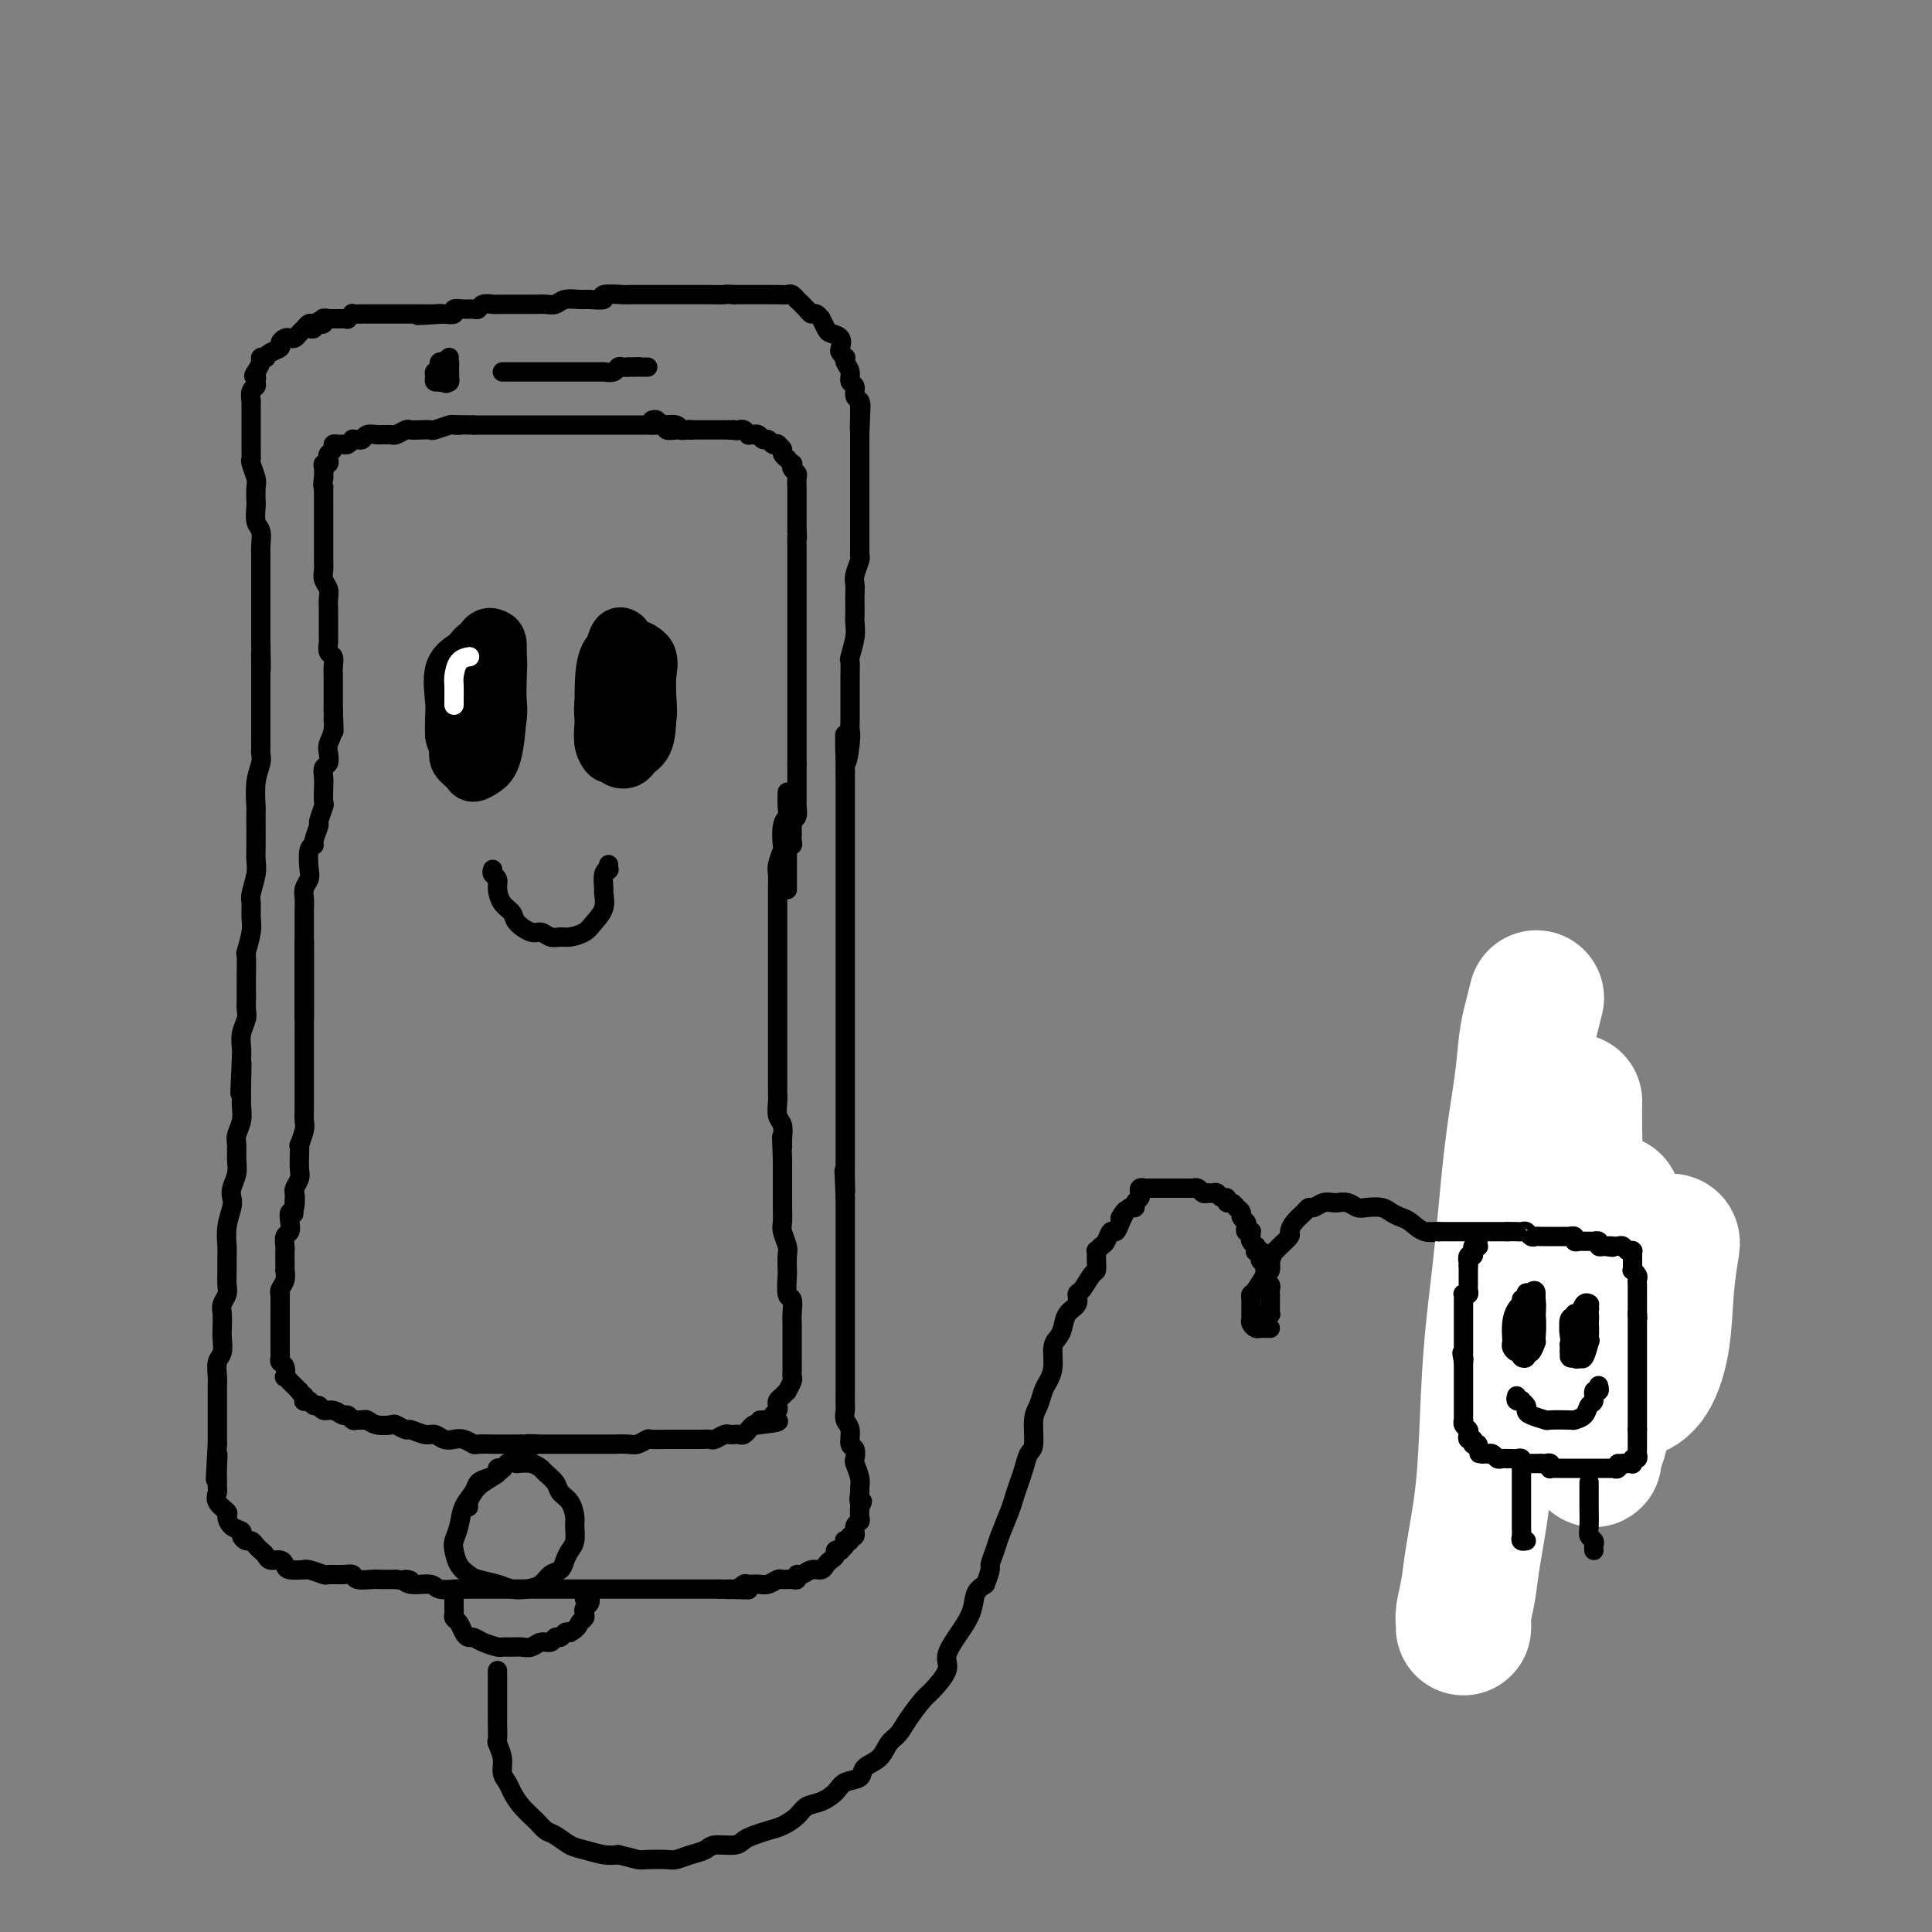 <svg viewBox='0 0 400 400' version='1.1' xmlns='http://www.w3.org/2000/svg' xmlns:xlink='http://www.w3.org/1999/xlink'><rect x="0" y="0" width="400" height="400" fill="#808080" stroke="none"/><g fill='none' stroke='rgb(0,0,0)' stroke-width='4' stroke-linecap='round' stroke-linejoin='round'><path d='M72,66c-0.222,0.002 -0.445,0.005 -1,0c-0.555,-0.005 -1.444,-0.016 -2,0c-0.556,0.016 -0.780,0.061 -1,0c-0.220,-0.061 -0.436,-0.227 -1,0c-0.564,0.227 -1.475,0.848 -2,1c-0.525,0.152 -0.666,-0.166 -1,0c-0.334,0.166 -0.863,0.815 -1,1c-0.137,0.185 0.118,-0.095 0,0c-0.118,0.095 -0.610,0.564 -1,1c-0.390,0.436 -0.677,0.838 -1,1c-0.323,0.162 -0.681,0.085 -1,0c-0.319,-0.085 -0.597,-0.177 -1,0c-0.403,0.177 -0.930,0.622 -1,1c-0.070,0.378 0.317,0.689 0,1c-0.317,0.311 -1.338,0.621 -2,1c-0.662,0.379 -0.965,0.825 -1,1c-0.035,0.175 0.197,0.078 0,0c-0.197,-0.078 -0.822,-0.136 -1,0c-0.178,0.136 0.092,0.468 0,1c-0.092,0.532 -0.546,1.266 -1,2'/><path d='M53,77c-0.924,1.263 -0.233,0.921 0,1c0.233,0.079 0.010,0.580 0,1c-0.010,0.420 0.193,0.760 0,1c-0.193,0.240 -0.784,0.379 -1,1c-0.216,0.621 -0.058,1.725 0,2c0.058,0.275 0.016,-0.278 0,0c-0.016,0.278 -0.004,1.387 0,2c0.004,0.613 0.001,0.730 0,1c-0.001,0.270 -0.000,0.692 0,1c0.000,0.308 0.000,0.503 0,1c-0.000,0.497 -0.001,1.297 0,2c0.001,0.703 0.004,1.309 0,2c-0.004,0.691 -0.015,1.468 0,2c0.015,0.532 0.057,0.819 0,1c-0.057,0.181 -0.211,0.256 0,1c0.211,0.744 0.788,2.157 1,3c0.212,0.843 0.061,1.117 0,2c-0.061,0.883 -0.030,2.376 0,3c0.030,0.624 0.061,0.379 0,1c-0.061,0.621 -0.212,2.107 0,3c0.212,0.893 0.789,1.193 1,2c0.211,0.807 0.057,2.121 0,3c-0.057,0.879 -0.015,1.322 0,2c0.015,0.678 0.004,1.590 0,2c-0.004,0.410 -0.001,0.318 0,1c0.001,0.682 0.000,2.139 0,3c-0.000,0.861 -0.000,1.126 0,2c0.000,0.874 0.000,2.358 0,3c-0.000,0.642 -0.000,0.442 0,1c0.000,0.558 0.000,1.874 0,3c-0.000,1.126 -0.000,2.063 0,3'/><path d='M54,133c0.155,9.325 0.041,4.638 0,3c-0.041,-1.638 -0.011,-0.227 0,1c0.011,1.227 0.003,2.270 0,3c-0.003,0.730 -0.001,1.148 0,2c0.001,0.852 -0.000,2.140 0,3c0.000,0.860 0.001,1.293 0,2c-0.001,0.707 -0.004,1.688 0,3c0.004,1.312 0.015,2.955 0,4c-0.015,1.045 -0.057,1.493 0,2c0.057,0.507 0.211,1.072 0,2c-0.211,0.928 -0.789,2.219 -1,4c-0.211,1.781 -0.057,4.052 0,5c0.057,0.948 0.016,0.573 0,1c-0.016,0.427 -0.008,1.655 0,3c0.008,1.345 0.016,2.807 0,4c-0.016,1.193 -0.057,2.119 0,3c0.057,0.881 0.212,1.718 0,3c-0.212,1.282 -0.793,3.010 -1,4c-0.207,0.990 -0.041,1.243 0,2c0.041,0.757 -0.041,2.019 0,3c0.041,0.981 0.207,1.680 0,3c-0.207,1.320 -0.788,3.260 -1,4c-0.212,0.740 -0.057,0.282 0,1c0.057,0.718 0.016,2.614 0,4c-0.016,1.386 -0.008,2.261 0,3c0.008,0.739 0.016,1.342 0,2c-0.016,0.658 -0.057,1.370 0,2c0.057,0.630 0.211,1.179 0,2c-0.211,0.821 -0.788,1.913 -1,3c-0.212,1.087 -0.061,2.168 0,3c0.061,0.832 0.030,1.416 0,2'/><path d='M50,219c-0.618,13.618 -0.165,4.663 0,2c0.165,-2.663 0.040,0.967 0,3c-0.040,2.033 0.003,2.469 0,3c-0.003,0.531 -0.054,1.156 0,2c0.054,0.844 0.212,1.905 0,3c-0.212,1.095 -0.792,2.222 -1,3c-0.208,0.778 -0.042,1.206 0,2c0.042,0.794 -0.040,1.954 0,3c0.040,1.046 0.203,1.976 0,3c-0.203,1.024 -0.772,2.141 -1,3c-0.228,0.859 -0.114,1.461 0,2c0.114,0.539 0.227,1.015 0,2c-0.227,0.985 -0.793,2.480 -1,4c-0.207,1.520 -0.054,3.064 0,4c0.054,0.936 0.011,1.262 0,2c-0.011,0.738 0.011,1.887 0,3c-0.011,1.113 -0.055,2.189 0,3c0.055,0.811 0.211,1.357 0,2c-0.211,0.643 -0.788,1.384 -1,2c-0.212,0.616 -0.061,1.109 0,2c0.061,0.891 0.030,2.182 0,3c-0.030,0.818 -0.061,1.164 0,2c0.061,0.836 0.212,2.162 0,3c-0.212,0.838 -0.789,1.187 -1,2c-0.211,0.813 -0.057,2.090 0,3c0.057,0.910 0.015,1.455 0,2c-0.015,0.545 -0.004,1.091 0,2c0.004,0.909 0.001,2.182 0,3c-0.001,0.818 -0.000,1.182 0,2c0.000,0.818 0.000,2.091 0,3c-0.000,0.909 -0.000,1.455 0,2'/><path d='M45,299c-0.773,12.959 -0.207,5.355 0,3c0.207,-2.355 0.053,0.537 0,2c-0.053,1.463 -0.007,1.495 0,2c0.007,0.505 -0.027,1.482 0,2c0.027,0.518 0.114,0.576 0,1c-0.114,0.424 -0.429,1.213 0,2c0.429,0.787 1.603,1.573 2,2c0.397,0.427 0.018,0.497 0,1c-0.018,0.503 0.324,1.440 1,2c0.676,0.560 1.687,0.741 2,1c0.313,0.259 -0.071,0.594 0,1c0.071,0.406 0.597,0.882 1,1c0.403,0.118 0.684,-0.122 1,0c0.316,0.122 0.666,0.606 1,1c0.334,0.394 0.653,0.697 1,1c0.347,0.303 0.721,0.607 1,1c0.279,0.393 0.464,0.876 1,1c0.536,0.124 1.422,-0.110 2,0c0.578,0.110 0.849,0.564 1,1c0.151,0.436 0.181,0.853 1,1c0.819,0.147 2.427,0.025 3,0c0.573,-0.025 0.110,0.046 0,0c-0.110,-0.046 0.132,-0.209 1,0c0.868,0.209 2.363,0.792 3,1c0.637,0.208 0.415,0.042 1,0c0.585,-0.042 1.976,0.041 3,0c1.024,-0.041 1.680,-0.207 2,0c0.320,0.207 0.302,0.788 1,1c0.698,0.212 2.111,0.057 3,0c0.889,-0.057 1.254,-0.016 2,0c0.746,0.016 1.873,0.008 3,0'/><path d='M82,327c4.629,0.708 2.701,-0.020 2,0c-0.701,0.020 -0.177,0.790 1,1c1.177,0.210 3.005,-0.140 4,0c0.995,0.140 1.157,0.770 2,1c0.843,0.230 2.366,0.062 3,0c0.634,-0.062 0.377,-0.017 1,0c0.623,0.017 2.124,0.004 3,0c0.876,-0.004 1.126,-0.001 2,0c0.874,0.001 2.373,0.000 3,0c0.627,-0.000 0.381,-0.000 1,0c0.619,0.000 2.101,0.000 3,0c0.899,-0.000 1.213,-0.000 2,0c0.787,0.000 2.047,0.000 3,0c0.953,-0.000 1.600,-0.000 2,0c0.400,0.000 0.554,0.000 1,0c0.446,-0.000 1.186,-0.000 2,0c0.814,0.000 1.702,0.000 3,0c1.298,-0.000 3.005,-0.000 4,0c0.995,0.000 1.278,0.000 2,0c0.722,-0.000 1.884,-0.000 3,0c1.116,0.000 2.186,0.000 3,0c0.814,-0.000 1.373,-0.000 2,0c0.627,0.000 1.324,0.000 2,0c0.676,-0.000 1.333,-0.000 2,0c0.667,0.000 1.345,0.000 2,0c0.655,-0.000 1.288,-0.000 2,0c0.712,0.000 1.503,0.000 2,0c0.497,0.000 0.700,0.000 1,0c0.300,0.000 0.696,0.000 1,0c0.304,0.000 0.515,0.000 1,0c0.485,0.000 1.242,0.000 2,0'/><path d='M149,329c10.787,0.293 4.255,0.026 2,0c-2.255,-0.026 -0.235,0.190 1,0c1.235,-0.190 1.683,-0.787 2,-1c0.317,-0.213 0.504,-0.043 1,0c0.496,0.043 1.302,-0.041 2,0c0.698,0.041 1.287,0.208 2,0c0.713,-0.208 1.549,-0.792 2,-1c0.451,-0.208 0.515,-0.041 1,0c0.485,0.041 1.389,-0.046 2,0c0.611,0.046 0.927,0.223 1,0c0.073,-0.223 -0.097,-0.847 0,-1c0.097,-0.153 0.459,0.166 1,0c0.541,-0.166 1.259,-0.818 2,-1c0.741,-0.182 1.504,0.105 2,0c0.496,-0.105 0.725,-0.603 1,-1c0.275,-0.397 0.594,-0.694 1,-1c0.406,-0.306 0.897,-0.621 1,-1c0.103,-0.379 -0.182,-0.823 0,-1c0.182,-0.177 0.832,-0.086 1,0c0.168,0.086 -0.147,0.168 0,0c0.147,-0.168 0.756,-0.585 1,-1c0.244,-0.415 0.122,-0.827 0,-1c-0.122,-0.173 -0.244,-0.106 0,0c0.244,0.106 0.854,0.249 1,0c0.146,-0.249 -0.171,-0.892 0,-1c0.171,-0.108 0.830,0.319 1,0c0.170,-0.319 -0.150,-1.385 0,-2c0.150,-0.615 0.771,-0.781 1,-1c0.229,-0.219 0.065,-0.491 0,-1c-0.065,-0.509 -0.033,-1.254 0,-2'/><path d='M178,312c1.082,-1.972 0.286,-0.903 0,-1c-0.286,-0.097 -0.063,-1.359 0,-2c0.063,-0.641 -0.035,-0.662 0,-1c0.035,-0.338 0.201,-0.992 0,-2c-0.201,-1.008 -0.771,-2.371 -1,-3c-0.229,-0.629 -0.118,-0.524 0,-1c0.118,-0.476 0.242,-1.532 0,-2c-0.242,-0.468 -0.849,-0.346 -1,-1c-0.151,-0.654 0.156,-2.082 0,-3c-0.156,-0.918 -0.774,-1.325 -1,-2c-0.226,-0.675 -0.061,-1.616 0,-2c0.061,-0.384 0.016,-0.210 0,-1c-0.016,-0.790 -0.004,-2.543 0,-3c0.004,-0.457 0.001,0.382 0,0c-0.001,-0.382 -0.000,-1.987 0,-3c0.000,-1.013 0.000,-1.435 0,-2c-0.000,-0.565 -0.000,-1.271 0,-2c0.000,-0.729 0.000,-1.479 0,-2c-0.000,-0.521 -0.000,-0.811 0,-1c0.000,-0.189 0.000,-0.276 0,-1c-0.000,-0.724 -0.000,-2.085 0,-3c0.000,-0.915 0.000,-1.385 0,-2c-0.000,-0.615 -0.000,-1.376 0,-2c0.000,-0.624 0.000,-1.111 0,-2c-0.000,-0.889 -0.000,-2.181 0,-3c0.000,-0.819 0.000,-1.166 0,-2c-0.000,-0.834 -0.000,-2.154 0,-3c0.000,-0.846 0.000,-1.216 0,-2c-0.000,-0.784 -0.000,-1.980 0,-3c0.000,-1.020 0.000,-1.863 0,-3c-0.000,-1.137 -0.000,-2.569 0,-4'/><path d='M175,248c-0.464,-10.264 -0.124,-3.925 0,-2c0.124,1.925 0.033,-0.565 0,-2c-0.033,-1.435 -0.009,-1.817 0,-3c0.009,-1.183 0.002,-3.169 0,-4c-0.002,-0.831 -0.001,-0.509 0,-1c0.001,-0.491 0.000,-1.797 0,-3c-0.000,-1.203 -0.000,-2.303 0,-3c0.000,-0.697 0.000,-0.990 0,-2c-0.000,-1.010 -0.000,-2.736 0,-4c0.000,-1.264 0.000,-2.067 0,-3c-0.000,-0.933 -0.000,-1.996 0,-3c0.000,-1.004 0.000,-1.949 0,-3c-0.000,-1.051 -0.000,-2.209 0,-3c0.000,-0.791 0.000,-1.216 0,-2c-0.000,-0.784 -0.000,-1.925 0,-3c0.000,-1.075 0.000,-2.082 0,-3c-0.000,-0.918 -0.000,-1.748 0,-3c0.000,-1.252 0.000,-2.925 0,-4c-0.000,-1.075 -0.000,-1.550 0,-2c0.000,-0.450 0.000,-0.875 0,-2c-0.000,-1.125 -0.000,-2.949 0,-4c0.000,-1.051 0.000,-1.329 0,-2c-0.000,-0.671 -0.000,-1.734 0,-3c0.000,-1.266 0.000,-2.734 0,-4c0.000,-1.266 0.000,-2.329 0,-3c0.000,-0.671 0.000,-0.949 0,-2c0.000,-1.051 0.000,-2.876 0,-4c0.000,-1.124 0.000,-1.549 0,-2c0.000,-0.451 0.000,-0.929 0,-2c0.000,-1.071 0.000,-2.735 0,-4c0.000,-1.265 0.000,-2.133 0,-3'/><path d='M175,160c-0.061,-14.154 -0.212,-5.540 0,-3c0.212,2.540 0.789,-0.994 1,-3c0.211,-2.006 0.056,-2.483 0,-3c-0.056,-0.517 -0.015,-1.074 0,-2c0.015,-0.926 0.003,-2.220 0,-3c-0.003,-0.780 0.003,-1.044 0,-2c-0.003,-0.956 -0.015,-2.602 0,-4c0.015,-1.398 0.057,-2.549 0,-3c-0.057,-0.451 -0.211,-0.204 0,-1c0.211,-0.796 0.789,-2.636 1,-4c0.211,-1.364 0.057,-2.253 0,-3c-0.057,-0.747 -0.016,-1.354 0,-2c0.016,-0.646 0.008,-1.332 0,-2c-0.008,-0.668 -0.016,-1.317 0,-2c0.016,-0.683 0.057,-1.398 0,-2c-0.057,-0.602 -0.211,-1.090 0,-2c0.211,-0.910 0.789,-2.242 1,-3c0.211,-0.758 0.057,-0.941 0,-1c-0.057,-0.059 -0.015,0.005 0,-1c0.015,-1.005 0.004,-3.080 0,-4c-0.004,-0.920 -0.001,-0.683 0,-1c0.001,-0.317 0.000,-1.186 0,-2c-0.000,-0.814 -0.000,-1.574 0,-2c0.000,-0.426 0.000,-0.519 0,-1c-0.000,-0.481 -0.000,-1.350 0,-2c0.000,-0.650 0.000,-1.080 0,-2c-0.000,-0.920 -0.000,-2.329 0,-3c0.000,-0.671 0.000,-0.602 0,-1c-0.000,-0.398 -0.000,-1.261 0,-2c0.000,-0.739 0.000,-1.354 0,-2c-0.000,-0.646 -0.000,-1.323 0,-2'/><path d='M178,90c0.463,-11.189 0.120,-4.163 0,-2c-0.120,2.163 -0.017,-0.538 0,-2c0.017,-1.462 -0.052,-1.686 0,-2c0.052,-0.314 0.225,-0.717 0,-1c-0.225,-0.283 -0.849,-0.447 -1,-1c-0.151,-0.553 0.169,-1.497 0,-2c-0.169,-0.503 -0.829,-0.565 -1,-1c-0.171,-0.435 0.147,-1.244 0,-2c-0.147,-0.756 -0.758,-1.458 -1,-2c-0.242,-0.542 -0.116,-0.922 0,-1c0.116,-0.078 0.220,0.148 0,0c-0.220,-0.148 -0.766,-0.668 -1,-1c-0.234,-0.332 -0.158,-0.475 0,-1c0.158,-0.525 0.397,-1.432 0,-2c-0.397,-0.568 -1.430,-0.797 -2,-1c-0.570,-0.203 -0.678,-0.380 -1,-1c-0.322,-0.620 -0.859,-1.685 -1,-2c-0.141,-0.315 0.112,0.118 0,0c-0.112,-0.118 -0.589,-0.787 -1,-1c-0.411,-0.213 -0.754,0.030 -1,0c-0.246,-0.030 -0.393,-0.334 -1,-1c-0.607,-0.666 -1.672,-1.695 -2,-2c-0.328,-0.305 0.082,0.114 0,0c-0.082,-0.114 -0.654,-0.763 -1,-1c-0.346,-0.237 -0.464,-0.064 -1,0c-0.536,0.064 -1.490,0.017 -2,0c-0.510,-0.017 -0.576,-0.005 -1,0c-0.424,0.005 -1.206,0.001 -2,0c-0.794,-0.001 -1.598,-0.000 -2,0c-0.402,0.000 -0.400,0.000 -1,0c-0.600,-0.000 -1.800,-0.000 -3,0'/><path d='M152,61c-2.307,-0.155 -1.575,-0.041 -2,0c-0.425,0.041 -2.006,0.011 -3,0c-0.994,-0.011 -1.402,-0.003 -2,0c-0.598,0.003 -1.387,0.001 -2,0c-0.613,-0.001 -1.051,-0.000 -2,0c-0.949,0.000 -2.409,-0.000 -3,0c-0.591,0.000 -0.312,0.000 -1,0c-0.688,-0.000 -2.344,-0.001 -3,0c-0.656,0.001 -0.313,0.004 -1,0c-0.687,-0.004 -2.404,-0.015 -3,0c-0.596,0.015 -0.070,0.057 -1,0c-0.930,-0.057 -3.317,-0.212 -4,0c-0.683,0.212 0.337,0.793 0,1c-0.337,0.207 -2.029,0.041 -3,0c-0.971,-0.041 -1.219,0.041 -2,0c-0.781,-0.041 -2.096,-0.207 -3,0c-0.904,0.207 -1.397,0.788 -2,1c-0.603,0.212 -1.316,0.057 -2,0c-0.684,-0.057 -1.339,-0.015 -2,0c-0.661,0.015 -1.328,0.004 -2,0c-0.672,-0.004 -1.350,-0.002 -2,0c-0.650,0.002 -1.274,0.004 -2,0c-0.726,-0.004 -1.556,-0.015 -2,0c-0.444,0.015 -0.503,0.057 -1,0c-0.497,-0.057 -1.434,-0.212 -2,0c-0.566,0.212 -0.763,0.793 -1,1c-0.237,0.207 -0.514,0.042 -1,0c-0.486,-0.042 -1.182,0.040 -2,0c-0.818,-0.040 -1.759,-0.203 -2,0c-0.241,0.203 0.217,0.772 0,1c-0.217,0.228 -1.108,0.114 -2,0'/><path d='M92,65c-9.760,0.619 -4.159,0.166 -2,0c2.159,-0.166 0.876,-0.044 0,0c-0.876,0.044 -1.345,0.012 -2,0c-0.655,-0.012 -1.498,-0.003 -2,0c-0.502,0.003 -0.664,0.001 -1,0c-0.336,-0.001 -0.845,-0.000 -1,0c-0.155,0.000 0.044,0.000 0,0c-0.044,-0.000 -0.330,-0.000 -1,0c-0.670,0.000 -1.724,0.000 -2,0c-0.276,-0.000 0.226,-0.000 0,0c-0.226,0.000 -1.179,0.000 -2,0c-0.821,-0.000 -1.511,-0.001 -2,0c-0.489,0.001 -0.776,0.004 -1,0c-0.224,-0.004 -0.385,-0.015 -1,0c-0.615,0.015 -1.684,0.057 -2,0c-0.316,-0.057 0.123,-0.211 0,0c-0.123,0.211 -0.806,0.789 -1,1c-0.194,0.211 0.103,0.057 0,0c-0.103,-0.057 -0.606,-0.015 -1,0c-0.394,0.015 -0.680,0.003 -1,0c-0.320,-0.003 -0.673,0.003 -1,0c-0.327,-0.003 -0.626,-0.015 -1,0c-0.374,0.015 -0.822,0.055 -1,0c-0.178,-0.055 -0.085,-0.207 0,0c0.085,0.207 0.163,0.774 0,1c-0.163,0.226 -0.566,0.113 -1,0c-0.434,-0.113 -0.900,-0.226 -1,0c-0.100,0.226 0.165,0.792 0,1c-0.165,0.208 -0.762,0.060 -1,0c-0.238,-0.060 -0.119,-0.030 0,0'/><path d='M93,74c-0.414,0.334 -0.829,0.668 -1,1c-0.171,0.332 -0.099,0.663 0,1c0.099,0.337 0.225,0.679 0,1c-0.225,0.321 -0.803,0.622 -1,1c-0.197,0.378 -0.014,0.834 0,1c0.014,0.166 -0.140,0.042 0,0c0.140,-0.042 0.574,-0.001 1,0c0.426,0.001 0.843,-0.038 1,0c0.157,0.038 0.053,0.154 0,0c-0.053,-0.154 -0.057,-0.578 0,-1c0.057,-0.422 0.173,-0.842 0,-1c-0.173,-0.158 -0.636,-0.053 -1,0c-0.364,0.053 -0.630,0.053 -1,0c-0.370,-0.053 -0.842,-0.158 -1,0c-0.158,0.158 -0.000,0.579 0,1c0.000,0.421 -0.158,0.843 0,1c0.158,0.157 0.630,0.050 1,0c0.370,-0.050 0.636,-0.041 1,0c0.364,0.041 0.827,0.115 1,0c0.173,-0.115 0.057,-0.420 0,-1c-0.057,-0.580 -0.054,-1.434 0,-2c0.054,-0.566 0.159,-0.842 0,-1c-0.159,-0.158 -0.581,-0.196 -1,0c-0.419,0.196 -0.834,0.628 -1,1c-0.166,0.372 -0.083,0.686 0,1'/><path d='M91,77c-0.144,-0.321 0.494,-0.124 1,0c0.506,0.124 0.878,0.176 1,0c0.122,-0.176 -0.006,-0.580 0,-1c0.006,-0.420 0.145,-0.856 0,-1c-0.145,-0.144 -0.576,0.004 -1,0c-0.424,-0.004 -0.843,-0.159 -1,0c-0.157,0.159 -0.052,0.632 0,1c0.052,0.368 0.052,0.632 0,1c-0.052,0.368 -0.157,0.841 0,1c0.157,0.159 0.575,0.004 1,0c0.425,-0.004 0.856,0.142 1,0c0.144,-0.142 -0.000,-0.571 0,-1c0.000,-0.429 0.144,-0.858 0,-1c-0.144,-0.142 -0.575,0.004 -1,0c-0.425,-0.004 -0.843,-0.159 -1,0c-0.157,0.159 -0.052,0.630 0,1c0.052,0.370 0.053,0.638 0,1c-0.053,0.362 -0.158,0.818 0,1c0.158,0.182 0.579,0.091 1,0'/><path d='M92,79c0.072,0.663 0.751,0.322 1,0c0.249,-0.322 0.067,-0.625 0,-1c-0.067,-0.375 -0.019,-0.821 0,-1c0.019,-0.179 0.010,-0.089 0,0'/><path d='M104,77c0.333,-0.000 0.665,-0.000 1,0c0.335,0.000 0.671,0.000 1,0c0.329,-0.000 0.650,-0.000 1,0c0.350,0.000 0.729,0.000 1,0c0.271,-0.000 0.435,-0.000 1,0c0.565,0.000 1.531,0.000 2,0c0.469,-0.000 0.441,-0.000 1,0c0.559,0.000 1.706,0.000 2,0c0.294,-0.000 -0.263,-0.000 0,0c0.263,0.000 1.348,0.000 2,0c0.652,-0.000 0.872,-0.000 1,0c0.128,0.000 0.166,0.000 1,0c0.834,-0.000 2.466,-0.000 3,0c0.534,0.000 -0.028,0.000 0,0c0.028,-0.000 0.647,-0.000 1,0c0.353,0.000 0.441,0.001 1,0c0.559,-0.001 1.589,-0.004 2,0c0.411,0.004 0.204,0.015 0,0c-0.204,-0.015 -0.405,-0.057 0,0c0.405,0.057 1.415,0.211 2,0c0.585,-0.211 0.744,-0.789 1,-1c0.256,-0.211 0.607,-0.057 1,0c0.393,0.057 0.826,0.016 1,0c0.174,-0.016 0.087,-0.008 0,0'/><path d='M130,76c4.205,-0.155 1.719,-0.041 1,0c-0.719,0.041 0.329,0.011 1,0c0.671,-0.011 0.964,-0.003 1,0c0.036,0.003 -0.187,0.001 0,0c0.187,-0.001 0.782,-0.000 1,0c0.218,0.000 0.059,0.000 0,0c-0.059,-0.000 -0.017,-0.000 0,0c0.017,0.000 0.008,0.000 0,0'/><path d='M143,89c0.000,0.000 0.000,0.000 0,0c0.000,0.000 0.000,0.000 0,0'/><path d='M143,89c0.086,0.001 0.173,0.001 0,0c-0.173,-0.001 -0.605,-0.004 -1,0c-0.395,0.004 -0.752,0.015 -1,0c-0.248,-0.015 -0.385,-0.057 -1,0c-0.615,0.057 -1.707,0.211 -2,0c-0.293,-0.211 0.213,-0.789 0,-1c-0.213,-0.211 -1.144,-0.057 -2,0c-0.856,0.057 -1.636,0.015 -2,0c-0.364,-0.015 -0.310,-0.004 -1,0c-0.690,0.004 -2.123,0.001 -3,0c-0.877,-0.001 -1.197,-0.000 -2,0c-0.803,0.000 -2.088,0.000 -3,0c-0.912,-0.000 -1.452,-0.000 -2,0c-0.548,0.000 -1.106,0.000 -2,0c-0.894,-0.000 -2.125,-0.000 -3,0c-0.875,0.000 -1.393,0.000 -2,0c-0.607,-0.000 -1.303,-0.000 -2,0c-0.697,0.000 -1.394,0.000 -2,0c-0.606,-0.000 -1.121,-0.000 -2,0c-0.879,0.000 -2.123,0.000 -3,0c-0.877,-0.000 -1.387,-0.000 -2,0c-0.613,0.000 -1.329,0.000 -2,0c-0.671,-0.000 -1.296,-0.000 -2,0c-0.704,0.000 -1.487,0.000 -2,0c-0.513,-0.000 -0.757,-0.000 -1,0'/><path d='M98,88c-7.584,-0.159 -4.045,-0.057 -3,0c1.045,0.057 -0.405,0.068 -1,0c-0.595,-0.068 -0.334,-0.214 -1,0c-0.666,0.214 -2.257,0.788 -3,1c-0.743,0.212 -0.637,0.060 -1,0c-0.363,-0.060 -1.197,-0.030 -2,0c-0.803,0.030 -1.577,0.061 -2,0c-0.423,-0.061 -0.495,-0.212 -1,0c-0.505,0.212 -1.444,0.789 -2,1c-0.556,0.211 -0.730,0.055 -1,0c-0.270,-0.055 -0.636,-0.011 -1,0c-0.364,0.011 -0.727,-0.011 -1,0c-0.273,0.011 -0.455,0.056 -1,0c-0.545,-0.056 -1.452,-0.212 -2,0c-0.548,0.212 -0.738,0.793 -1,1c-0.262,0.207 -0.595,0.041 -1,0c-0.405,-0.041 -0.882,0.042 -1,0c-0.118,-0.042 0.122,-0.208 0,0c-0.122,0.208 -0.606,0.791 -1,1c-0.394,0.209 -0.698,0.045 -1,0c-0.302,-0.045 -0.603,0.029 -1,0c-0.397,-0.029 -0.890,-0.162 -1,0c-0.110,0.162 0.163,0.617 0,1c-0.163,0.383 -0.762,0.693 -1,1c-0.238,0.307 -0.116,0.610 0,1c0.116,0.390 0.227,0.867 0,1c-0.227,0.133 -0.792,-0.080 -1,0c-0.208,0.080 -0.059,0.451 0,1c0.059,0.549 0.030,1.274 0,2'/><path d='M67,99c-0.309,1.565 -0.083,1.977 0,2c0.083,0.023 0.022,-0.344 0,0c-0.022,0.344 -0.006,1.399 0,2c0.006,0.601 0.002,0.747 0,1c-0.002,0.253 -0.000,0.612 0,1c0.000,0.388 0.000,0.803 0,1c-0.000,0.197 -0.000,0.175 0,1c0.000,0.825 0.000,2.497 0,3c-0.000,0.503 -0.000,-0.164 0,0c0.000,0.164 0.000,1.160 0,2c-0.000,0.840 -0.001,1.523 0,2c0.001,0.477 0.004,0.747 0,1c-0.004,0.253 -0.015,0.490 0,1c0.015,0.510 0.057,1.292 0,2c-0.057,0.708 -0.211,1.341 0,2c0.211,0.659 0.789,1.345 1,2c0.211,0.655 0.057,1.278 0,2c-0.057,0.722 -0.015,1.542 0,2c0.015,0.458 0.004,0.556 0,1c-0.004,0.444 -0.002,1.236 0,2c0.002,0.764 0.004,1.499 0,2c-0.004,0.501 -0.015,0.767 0,1c0.015,0.233 0.057,0.434 0,1c-0.057,0.566 -0.211,1.499 0,2c0.211,0.501 0.789,0.571 1,1c0.211,0.429 0.057,1.217 0,2c-0.057,0.783 -0.015,1.561 0,2c0.015,0.439 0.004,0.540 0,1c-0.004,0.460 -0.001,1.278 0,2c0.001,0.722 0.000,1.349 0,2c-0.000,0.651 -0.000,1.325 0,2'/><path d='M69,147c0.293,7.799 0.027,3.298 0,2c-0.027,-1.298 0.185,0.607 0,2c-0.185,1.393 -0.768,2.275 -1,3c-0.232,0.725 -0.115,1.295 0,2c0.115,0.705 0.227,1.545 0,2c-0.227,0.455 -0.792,0.525 -1,1c-0.208,0.475 -0.060,1.354 0,2c0.060,0.646 0.031,1.060 0,2c-0.031,0.940 -0.065,2.406 0,3c0.065,0.594 0.229,0.317 0,1c-0.229,0.683 -0.850,2.327 -1,3c-0.150,0.673 0.170,0.376 0,1c-0.170,0.624 -0.829,2.169 -1,3c-0.171,0.831 0.147,0.947 0,1c-0.147,0.053 -0.757,0.045 -1,1c-0.243,0.955 -0.118,2.875 0,4c0.118,1.125 0.228,1.455 0,2c-0.228,0.545 -0.793,1.305 -1,2c-0.207,0.695 -0.055,1.327 0,2c0.055,0.673 0.015,1.388 0,2c-0.015,0.612 -0.004,1.121 0,2c0.004,0.879 0.001,2.127 0,3c-0.001,0.873 -0.000,1.369 0,2c0.000,0.631 0.000,1.395 0,2c-0.000,0.605 -0.000,1.050 0,2c0.000,0.950 0.000,2.404 0,3c-0.000,0.596 -0.000,0.334 0,1c0.000,0.666 0.000,2.261 0,3c-0.000,0.739 -0.000,0.622 0,1c0.000,0.378 0.000,1.251 0,2c-0.000,0.749 -0.000,1.375 0,2'/><path d='M63,195c-0.000,0.294 -0.000,0.588 0,1c0.000,0.412 0.000,0.941 0,1c-0.000,0.059 -0.000,-0.351 0,0c0.000,0.351 0.000,1.464 0,2c-0.000,0.536 -0.000,0.496 0,1c0.000,0.504 0.000,1.553 0,2c-0.000,0.447 -0.000,0.292 0,1c0.000,0.708 0.000,2.277 0,3c-0.000,0.723 -0.000,0.598 0,1c0.000,0.402 0.000,1.329 0,2c-0.000,0.671 -0.000,1.086 0,2c0.000,0.914 0.000,2.327 0,3c-0.000,0.673 -0.000,0.607 0,1c0.000,0.393 0.000,1.246 0,2c-0.000,0.754 -0.000,1.411 0,2c0.000,0.589 0.000,1.112 0,2c-0.000,0.888 -0.000,2.143 0,3c0.000,0.857 0.001,1.316 0,2c-0.001,0.684 -0.004,1.592 0,2c0.004,0.408 0.015,0.314 0,1c-0.015,0.686 -0.057,2.150 0,3c0.057,0.850 0.211,1.085 0,2c-0.211,0.915 -0.788,2.510 -1,3c-0.212,0.490 -0.061,-0.125 0,0c0.061,0.125 0.030,0.989 0,2c-0.030,1.011 -0.060,2.168 0,3c0.060,0.832 0.208,1.339 0,2c-0.208,0.661 -0.774,1.474 -1,2c-0.226,0.526 -0.113,0.763 0,1'/><path d='M61,247c-0.325,8.159 -0.139,2.557 0,1c0.139,-1.557 0.230,0.930 0,2c-0.230,1.070 -0.779,0.725 -1,1c-0.221,0.275 -0.112,1.172 0,2c0.112,0.828 0.226,1.586 0,2c-0.226,0.414 -0.793,0.483 -1,1c-0.207,0.517 -0.056,1.482 0,2c0.056,0.518 0.016,0.590 0,1c-0.016,0.410 -0.008,1.160 0,2c0.008,0.840 0.016,1.770 0,2c-0.016,0.230 -0.057,-0.241 0,0c0.057,0.241 0.211,1.194 0,2c-0.211,0.806 -0.789,1.464 -1,2c-0.211,0.536 -0.057,0.951 0,1c0.057,0.049 0.015,-0.268 0,0c-0.015,0.268 -0.004,1.122 0,2c0.004,0.878 0.001,1.780 0,2c-0.001,0.220 -0.000,-0.240 0,0c0.000,0.240 0.000,1.181 0,2c-0.000,0.819 0.000,1.515 0,2c-0.000,0.485 -0.001,0.760 0,1c0.001,0.240 0.004,0.444 0,1c-0.004,0.556 -0.015,1.463 0,2c0.015,0.537 0.056,0.703 0,1c-0.056,0.297 -0.208,0.723 0,1c0.208,0.277 0.777,0.403 1,1c0.223,0.597 0.101,1.666 0,2c-0.101,0.334 -0.182,-0.065 0,0c0.182,0.065 0.626,0.594 1,1c0.374,0.406 0.678,0.687 1,1c0.322,0.313 0.661,0.656 1,1'/><path d='M62,288c0.842,1.405 0.946,0.916 1,1c0.054,0.084 0.056,0.739 0,1c-0.056,0.261 -0.170,0.126 0,0c0.170,-0.126 0.626,-0.245 1,0c0.374,0.245 0.667,0.854 1,1c0.333,0.146 0.705,-0.172 1,0c0.295,0.172 0.513,0.835 1,1c0.487,0.165 1.244,-0.166 2,0c0.756,0.166 1.512,0.829 2,1c0.488,0.171 0.708,-0.151 1,0c0.292,0.151 0.657,0.776 1,1c0.343,0.224 0.663,0.046 1,0c0.337,-0.046 0.691,0.039 1,0c0.309,-0.039 0.573,-0.203 1,0c0.427,0.203 1.016,0.771 2,1c0.984,0.229 2.365,0.118 3,0c0.635,-0.118 0.526,-0.243 1,0c0.474,0.243 1.530,0.853 2,1c0.470,0.147 0.352,-0.171 1,0c0.648,0.171 2.060,0.829 3,1c0.940,0.171 1.408,-0.147 2,0c0.592,0.147 1.308,0.757 2,1c0.692,0.243 1.359,0.118 2,0c0.641,-0.118 1.257,-0.228 2,0c0.743,0.228 1.613,0.793 2,1c0.387,0.207 0.292,0.055 1,0c0.708,-0.055 2.220,-0.015 3,0c0.780,0.015 0.828,0.004 1,0c0.172,-0.004 0.469,-0.001 1,0c0.531,0.001 1.294,0.000 2,0c0.706,-0.000 1.353,-0.000 2,0'/><path d='M108,299c4.673,0.619 1.356,0.166 1,0c-0.356,-0.166 2.249,-0.044 3,0c0.751,0.044 -0.352,0.012 0,0c0.352,-0.012 2.159,-0.003 3,0c0.841,0.003 0.716,0.001 1,0c0.284,-0.001 0.979,-0.000 2,0c1.021,0.000 2.370,0.000 3,0c0.630,-0.000 0.543,-0.000 1,0c0.457,0.000 1.459,0.001 2,0c0.541,-0.001 0.622,-0.004 1,0c0.378,0.004 1.055,0.015 2,0c0.945,-0.015 2.159,-0.057 3,0c0.841,0.057 1.309,0.211 2,0c0.691,-0.211 1.606,-0.789 2,-1c0.394,-0.211 0.266,-0.057 1,0c0.734,0.057 2.328,0.015 3,0c0.672,-0.015 0.422,-0.004 1,0c0.578,0.004 1.985,0.002 3,0c1.015,-0.002 1.638,-0.004 2,0c0.362,0.004 0.464,0.015 1,0c0.536,-0.015 1.506,-0.057 2,0c0.494,0.057 0.514,0.211 1,0c0.486,-0.211 1.439,-0.788 2,-1c0.561,-0.212 0.729,-0.061 1,0c0.271,0.061 0.646,0.031 1,0c0.354,-0.031 0.686,-0.065 1,0c0.314,0.065 0.609,0.227 1,0c0.391,-0.227 0.878,-0.844 1,-1c0.122,-0.156 -0.121,0.150 0,0c0.121,-0.150 0.606,-0.757 1,-1c0.394,-0.243 0.697,-0.121 1,0'/><path d='M157,295c7.758,-0.858 2.653,-1.003 1,-1c-1.653,0.003 0.145,0.156 1,0c0.855,-0.156 0.768,-0.619 1,-1c0.232,-0.381 0.784,-0.681 1,-1c0.216,-0.319 0.095,-0.658 0,-1c-0.095,-0.342 -0.165,-0.687 0,-1c0.165,-0.313 0.566,-0.595 1,-1c0.434,-0.405 0.901,-0.933 1,-1c0.099,-0.067 -0.170,0.326 0,0c0.170,-0.326 0.777,-1.373 1,-2c0.223,-0.627 0.060,-0.836 0,-1c-0.060,-0.164 -0.016,-0.284 0,-1c0.016,-0.716 0.004,-2.026 0,-3c-0.004,-0.974 -0.001,-1.610 0,-2c0.001,-0.390 0.001,-0.532 0,-1c-0.001,-0.468 -0.004,-1.260 0,-2c0.004,-0.740 0.015,-1.429 0,-2c-0.015,-0.571 -0.057,-1.026 0,-2c0.057,-0.974 0.211,-2.467 0,-3c-0.211,-0.533 -0.788,-0.105 -1,-1c-0.212,-0.895 -0.061,-3.111 0,-4c0.061,-0.889 0.030,-0.450 0,-1c-0.030,-0.550 -0.061,-2.089 0,-3c0.061,-0.911 0.212,-1.194 0,-2c-0.212,-0.806 -0.789,-2.135 -1,-3c-0.211,-0.865 -0.057,-1.264 0,-2c0.057,-0.736 0.015,-1.808 0,-3c-0.015,-1.192 -0.004,-2.505 0,-3c0.004,-0.495 0.001,-0.172 0,-1c-0.001,-0.828 -0.000,-2.808 0,-4c0.000,-1.192 0.000,-1.596 0,-2'/><path d='M162,240c-0.305,-7.623 -0.068,-4.182 0,-3c0.068,1.182 -0.034,0.104 0,-1c0.034,-1.104 0.205,-2.234 0,-3c-0.205,-0.766 -0.787,-1.168 -1,-2c-0.213,-0.832 -0.057,-2.095 0,-3c0.057,-0.905 0.015,-1.454 0,-2c-0.015,-0.546 -0.004,-1.090 0,-2c0.004,-0.910 0.001,-2.187 0,-3c-0.001,-0.813 -0.000,-1.162 0,-2c0.000,-0.838 0.000,-2.164 0,-3c-0.000,-0.836 -0.000,-1.182 0,-2c0.000,-0.818 0.000,-2.109 0,-3c-0.000,-0.891 -0.000,-1.383 0,-2c0.000,-0.617 0.000,-1.358 0,-2c-0.000,-0.642 -0.000,-1.186 0,-2c0.000,-0.814 0.000,-1.898 0,-3c-0.000,-1.102 -0.000,-2.221 0,-3c0.000,-0.779 0.000,-1.219 0,-2c-0.000,-0.781 -0.000,-1.902 0,-3c0.000,-1.098 0.000,-2.171 0,-3c-0.000,-0.829 -0.001,-1.414 0,-2c0.001,-0.586 0.004,-1.173 0,-2c-0.004,-0.827 -0.015,-1.892 0,-3c0.015,-1.108 0.056,-2.258 0,-3c-0.056,-0.742 -0.207,-1.077 0,-2c0.207,-0.923 0.774,-2.435 1,-3c0.226,-0.565 0.113,-0.185 0,-1c-0.113,-0.815 -0.226,-2.827 0,-4c0.226,-1.173 0.792,-1.508 1,-2c0.208,-0.492 0.060,-1.141 0,-2c-0.060,-0.859 -0.030,-1.930 0,-3'/><path d='M135,87c0.344,-0.114 0.687,-0.228 1,0c0.313,0.228 0.595,0.797 1,1c0.405,0.203 0.934,0.040 1,0c0.066,-0.040 -0.332,0.042 0,0c0.332,-0.042 1.393,-0.207 2,0c0.607,0.207 0.759,0.788 1,1c0.241,0.212 0.571,0.057 1,0c0.429,-0.057 0.955,-0.015 1,0c0.045,0.015 -0.392,0.004 0,0c0.392,-0.004 1.614,-0.001 2,0c0.386,0.001 -0.065,0.000 0,0c0.065,-0.000 0.647,-0.000 1,0c0.353,0.000 0.476,0.000 1,0c0.524,-0.000 1.449,-0.000 2,0c0.551,0.000 0.729,0.000 1,0c0.271,-0.000 0.636,-0.000 1,0'/><path d='M151,89c2.715,0.311 1.502,0.087 1,0c-0.502,-0.087 -0.293,-0.037 0,0c0.293,0.037 0.671,0.062 1,0c0.329,-0.062 0.609,-0.213 1,0c0.391,0.213 0.892,0.788 1,1c0.108,0.212 -0.178,0.061 0,0c0.178,-0.061 0.821,-0.031 1,0c0.179,0.031 -0.107,0.065 0,0c0.107,-0.065 0.607,-0.227 1,0c0.393,0.227 0.679,0.845 1,1c0.321,0.155 0.679,-0.151 1,0c0.321,0.151 0.607,0.761 1,1c0.393,0.239 0.894,0.107 1,0c0.106,-0.107 -0.183,-0.187 0,0c0.183,0.187 0.837,0.643 1,1c0.163,0.357 -0.166,0.617 0,1c0.166,0.383 0.828,0.890 1,1c0.172,0.110 -0.146,-0.177 0,0c0.146,0.177 0.757,0.820 1,1c0.243,0.180 0.118,-0.101 0,0c-0.118,0.101 -0.228,0.586 0,1c0.228,0.414 0.793,0.759 1,1c0.207,0.241 0.055,0.379 0,1c-0.055,0.621 -0.015,1.725 0,2c0.015,0.275 0.004,-0.278 0,0c-0.004,0.278 -0.001,1.387 0,2c0.001,0.613 0.000,0.731 0,1c-0.000,0.269 -0.000,0.691 0,1c0.000,0.309 0.000,0.506 0,1c-0.000,0.494 -0.000,1.284 0,2c0.000,0.716 0.000,1.358 0,2'/><path d='M165,110c0.155,2.285 0.041,0.996 0,1c-0.041,0.004 -0.011,1.299 0,2c0.011,0.701 0.003,0.807 0,1c-0.003,0.193 -0.001,0.474 0,1c0.001,0.526 0.000,1.297 0,2c-0.000,0.703 -0.000,1.339 0,2c0.000,0.661 0.000,1.347 0,2c-0.000,0.653 -0.000,1.273 0,2c0.000,0.727 0.000,1.561 0,2c-0.000,0.439 -0.000,0.484 0,1c0.000,0.516 0.000,1.503 0,2c-0.000,0.497 -0.000,0.505 0,1c0.000,0.495 0.000,1.476 0,2c-0.000,0.524 -0.000,0.591 0,1c0.000,0.409 0.000,1.159 0,2c-0.000,0.841 -0.000,1.772 0,2c0.000,0.228 0.000,-0.248 0,0c-0.000,0.248 -0.000,1.218 0,2c0.000,0.782 0.000,1.376 0,2c-0.000,0.624 -0.000,1.279 0,2c0.000,0.721 0.000,1.506 0,2c-0.000,0.494 -0.000,0.695 0,1c0.000,0.305 0.000,0.714 0,1c0.000,0.286 0.000,0.447 0,1c0.000,0.553 0.000,1.496 0,2c0.000,0.504 0.000,0.568 0,1c0.000,0.432 0.000,1.232 0,2c0.000,0.768 0.000,1.505 0,2c0.000,0.495 0.000,0.749 0,1c0.000,0.251 0.000,0.500 0,1c0.000,0.500 0.000,1.250 0,2'/><path d='M165,158c-0.000,7.544 -0.000,2.403 0,1c0.000,-1.403 0.000,0.932 0,2c-0.000,1.068 -0.000,0.868 0,1c0.000,0.132 0.000,0.596 0,1c-0.000,0.404 -0.000,0.747 0,1c0.000,0.253 0.001,0.414 0,1c-0.001,0.586 -0.004,1.596 0,2c0.004,0.404 0.015,0.203 0,0c-0.015,-0.203 -0.057,-0.409 0,0c0.057,0.409 0.211,1.433 0,2c-0.211,0.567 -0.789,0.677 -1,1c-0.211,0.323 -0.057,0.860 0,1c0.057,0.140 0.016,-0.116 0,0c-0.016,0.116 -0.008,0.605 0,1c0.008,0.395 0.016,0.698 0,1c-0.016,0.302 -0.057,0.605 0,1c0.057,0.395 0.211,0.883 0,1c-0.211,0.117 -0.789,-0.136 -1,0c-0.211,0.136 -0.057,0.663 0,1c0.057,0.337 0.015,0.486 0,1c-0.015,0.514 -0.004,1.393 0,2c0.004,0.607 0.001,0.941 0,1c-0.001,0.059 -0.000,-0.156 0,0c0.000,0.156 0.000,0.683 0,1c-0.000,0.317 -0.000,0.425 0,1c0.000,0.575 0.000,1.616 0,2c-0.000,0.384 -0.000,0.110 0,0c0.000,-0.110 0.000,-0.055 0,0'/><path d='M104,304c0.125,0.024 0.251,0.047 0,0c-0.251,-0.047 -0.878,-0.165 -1,0c-0.122,0.165 0.262,0.612 0,1c-0.262,0.388 -1.169,0.715 -2,1c-0.831,0.285 -1.585,0.527 -2,1c-0.415,0.473 -0.490,1.175 -1,2c-0.510,0.825 -1.455,1.772 -2,3c-0.545,1.228 -0.690,2.739 -1,4c-0.310,1.261 -0.787,2.274 -1,3c-0.213,0.726 -0.164,1.164 0,2c0.164,0.836 0.441,2.070 1,3c0.559,0.930 1.398,1.556 2,2c0.602,0.444 0.966,0.705 2,1c1.034,0.295 2.738,0.622 4,1c1.262,0.378 2.082,0.807 3,1c0.918,0.193 1.934,0.151 3,0c1.066,-0.151 2.183,-0.411 3,-1c0.817,-0.589 1.333,-1.508 2,-2c0.667,-0.492 1.485,-0.559 2,-1c0.515,-0.441 0.727,-1.258 1,-2c0.273,-0.742 0.607,-1.410 1,-2c0.393,-0.590 0.844,-1.103 1,-2c0.156,-0.897 0.015,-2.180 0,-3c-0.015,-0.820 0.094,-1.179 0,-2c-0.094,-0.821 -0.392,-2.103 -1,-3c-0.608,-0.897 -1.527,-1.407 -2,-2c-0.473,-0.593 -0.500,-1.269 -1,-2c-0.500,-0.731 -1.474,-1.515 -2,-2c-0.526,-0.485 -0.603,-0.669 -1,-1c-0.397,-0.331 -1.113,-0.809 -2,-1c-0.887,-0.191 -1.943,-0.096 -3,0'/><path d='M107,303c-1.301,-0.405 -1.554,-0.417 -2,0c-0.446,0.417 -1.086,1.264 -2,2c-0.914,0.736 -2.101,1.360 -3,2c-0.899,0.640 -1.509,1.295 -2,2c-0.491,0.705 -0.863,1.459 -1,2c-0.137,0.541 -0.039,0.869 0,1c0.039,0.131 0.020,0.066 0,0'/><path d='M94,330c0.000,0.447 0.000,0.893 0,1c-0.000,0.107 -0.001,-0.126 0,0c0.001,0.126 0.003,0.610 0,1c-0.003,0.390 -0.012,0.685 0,1c0.012,0.315 0.045,0.649 0,1c-0.045,0.351 -0.167,0.720 0,1c0.167,0.280 0.624,0.470 1,1c0.376,0.530 0.672,1.400 1,2c0.328,0.600 0.689,0.931 1,1c0.311,0.069 0.573,-0.125 1,0c0.427,0.125 1.020,0.569 2,1c0.980,0.431 2.345,0.849 3,1c0.655,0.151 0.598,0.037 1,0c0.402,-0.037 1.263,0.005 2,0c0.737,-0.005 1.349,-0.058 2,0c0.651,0.058 1.340,0.227 2,0c0.660,-0.227 1.290,-0.849 2,-1c0.710,-0.151 1.500,0.170 2,0c0.500,-0.170 0.711,-0.829 1,-1c0.289,-0.171 0.655,0.146 1,0c0.345,-0.146 0.670,-0.756 1,-1c0.330,-0.244 0.665,-0.122 1,0'/><path d='M118,338c1.631,-0.869 1.708,-1.542 2,-2c0.292,-0.458 0.797,-0.701 1,-1c0.203,-0.299 0.103,-0.655 0,-1c-0.103,-0.345 -0.210,-0.681 0,-1c0.210,-0.319 0.737,-0.622 1,-1c0.263,-0.378 0.263,-0.833 0,-1c-0.263,-0.167 -0.789,-0.048 -1,0c-0.211,0.048 -0.105,0.024 0,0'/><path d='M103,346c0.000,-0.117 0.000,-0.234 0,0c-0.000,0.234 -0.000,0.819 0,1c0.000,0.181 0.000,-0.041 0,0c-0.000,0.041 -0.000,0.346 0,1c0.000,0.654 0.000,1.657 0,2c-0.000,0.343 -0.000,0.026 0,0c0.000,-0.026 0.000,0.239 0,1c-0.000,0.761 -0.001,2.020 0,3c0.001,0.980 0.004,1.683 0,2c-0.004,0.317 -0.016,0.249 0,1c0.016,0.751 0.060,2.323 0,3c-0.060,0.677 -0.224,0.460 0,1c0.224,0.540 0.835,1.838 1,3c0.165,1.162 -0.118,2.187 0,3c0.118,0.813 0.637,1.412 1,2c0.363,0.588 0.572,1.165 1,2c0.428,0.835 1.077,1.929 2,3c0.923,1.071 2.122,2.118 3,3c0.878,0.882 1.435,1.599 2,2c0.565,0.401 1.138,0.486 2,1c0.862,0.514 2.015,1.457 3,2c0.985,0.543 1.804,0.685 3,1c1.196,0.315 2.770,0.804 4,1c1.230,0.196 2.115,0.098 3,0'/><path d='M128,384c2.391,0.535 3.367,0.872 4,1c0.633,0.128 0.922,0.046 2,0c1.078,-0.046 2.944,-0.055 4,0c1.056,0.055 1.302,0.173 2,0c0.698,-0.173 1.850,-0.638 3,-1c1.150,-0.362 2.299,-0.622 3,-1c0.701,-0.378 0.953,-0.875 2,-1c1.047,-0.125 2.888,0.122 4,0c1.112,-0.122 1.495,-0.613 2,-1c0.505,-0.387 1.132,-0.671 2,-1c0.868,-0.329 1.979,-0.703 3,-1c1.021,-0.297 1.954,-0.516 3,-1c1.046,-0.484 2.204,-1.233 3,-2c0.796,-0.767 1.229,-1.553 2,-2c0.771,-0.447 1.878,-0.557 3,-1c1.122,-0.443 2.258,-1.220 3,-2c0.742,-0.780 1.091,-1.564 2,-2c0.909,-0.436 2.379,-0.525 3,-1c0.621,-0.475 0.392,-1.336 1,-2c0.608,-0.664 2.054,-1.130 3,-2c0.946,-0.870 1.393,-2.142 2,-3c0.607,-0.858 1.376,-1.300 2,-2c0.624,-0.700 1.105,-1.656 2,-3c0.895,-1.344 2.206,-3.075 3,-4c0.794,-0.925 1.071,-1.044 2,-2c0.929,-0.956 2.510,-2.749 3,-4c0.490,-1.251 -0.112,-1.959 0,-3c0.112,-1.041 0.937,-2.413 2,-4c1.063,-1.587 2.363,-3.389 3,-5c0.637,-1.611 0.611,-3.032 1,-4c0.389,-0.968 1.195,-1.484 2,-2'/><path d='M204,328c1.412,-3.538 0.942,-3.384 1,-4c0.058,-0.616 0.646,-2.002 1,-3c0.354,-0.998 0.476,-1.607 1,-3c0.524,-1.393 1.449,-3.571 2,-5c0.551,-1.429 0.726,-2.109 1,-3c0.274,-0.891 0.647,-1.992 1,-3c0.353,-1.008 0.686,-1.921 1,-3c0.314,-1.079 0.609,-2.323 1,-3c0.391,-0.677 0.878,-0.786 1,-2c0.122,-1.214 -0.121,-3.534 0,-5c0.121,-1.466 0.606,-2.077 1,-3c0.394,-0.923 0.697,-2.159 1,-3c0.303,-0.841 0.606,-1.288 1,-2c0.394,-0.712 0.878,-1.689 1,-3c0.122,-1.311 -0.117,-2.956 0,-4c0.117,-1.044 0.591,-1.488 1,-2c0.409,-0.512 0.753,-1.091 1,-2c0.247,-0.909 0.398,-2.149 1,-3c0.602,-0.851 1.653,-1.312 2,-2c0.347,-0.688 -0.012,-1.601 0,-2c0.012,-0.399 0.396,-0.283 1,-1c0.604,-0.717 1.429,-2.268 2,-3c0.571,-0.732 0.888,-0.644 1,-1c0.112,-0.356 0.019,-1.155 0,-2c-0.019,-0.845 0.036,-1.737 0,-2c-0.036,-0.263 -0.164,0.103 0,0c0.164,-0.103 0.621,-0.674 1,-1c0.379,-0.326 0.679,-0.407 1,-1c0.321,-0.593 0.663,-1.698 1,-2c0.337,-0.302 0.668,0.199 1,0c0.332,-0.199 0.666,-1.100 1,-2'/><path d='M232,253c2.117,-4.205 0.408,-1.718 0,-1c-0.408,0.718 0.483,-0.332 1,-1c0.517,-0.668 0.660,-0.953 1,-1c0.340,-0.047 0.876,0.145 1,0c0.124,-0.145 -0.163,-0.628 0,-1c0.163,-0.372 0.776,-0.635 1,-1c0.224,-0.365 0.059,-0.834 0,-1c-0.059,-0.166 -0.012,-0.030 0,0c0.012,0.030 -0.012,-0.044 0,0c0.012,0.044 0.059,0.208 0,0c-0.059,-0.208 -0.224,-0.788 0,-1c0.224,-0.212 0.838,-0.057 1,0c0.162,0.057 -0.129,0.015 0,0c0.129,-0.015 0.679,-0.004 1,0c0.321,0.004 0.415,0.001 1,0c0.585,-0.001 1.662,-0.000 2,0c0.338,0.000 -0.064,0.000 0,0c0.064,-0.000 0.594,-0.000 1,0c0.406,0.000 0.687,-0.000 1,0c0.313,0.000 0.657,0.000 1,0c0.343,-0.000 0.683,-0.001 1,0c0.317,0.001 0.610,0.004 1,0c0.390,-0.004 0.878,-0.015 1,0c0.122,0.015 -0.122,0.056 0,0c0.122,-0.056 0.610,-0.207 1,0c0.390,0.207 0.683,0.774 1,1c0.317,0.226 0.659,0.113 1,0'/><path d='M250,247c1.809,0.150 0.331,0.025 0,0c-0.331,-0.025 0.485,0.050 1,0c0.515,-0.050 0.729,-0.225 1,0c0.271,0.225 0.598,0.849 1,1c0.402,0.151 0.877,-0.171 1,0c0.123,0.171 -0.107,0.833 0,1c0.107,0.167 0.549,-0.163 1,0c0.451,0.163 0.909,0.817 1,1c0.091,0.183 -0.186,-0.106 0,0c0.186,0.106 0.833,0.606 1,1c0.167,0.394 -0.148,0.680 0,1c0.148,0.320 0.757,0.673 1,1c0.243,0.327 0.118,0.626 0,1c-0.118,0.374 -0.229,0.821 0,1c0.229,0.179 0.797,0.091 1,0c0.203,-0.091 0.040,-0.183 0,0c-0.040,0.183 0.042,0.641 0,1c-0.042,0.359 -0.208,0.618 0,1c0.208,0.382 0.792,0.886 1,1c0.208,0.114 0.042,-0.163 0,0c-0.042,0.163 0.040,0.765 0,1c-0.040,0.235 -0.203,0.105 0,0c0.203,-0.105 0.773,-0.183 1,0c0.227,0.183 0.112,0.626 0,1c-0.112,0.374 -0.223,0.678 0,1c0.223,0.322 0.778,0.664 1,1c0.222,0.336 0.111,0.668 0,1'/><path d='M262,263c0.924,1.963 0.233,0.371 0,0c-0.233,-0.371 -0.010,0.479 0,1c0.010,0.521 -0.193,0.714 0,1c0.193,0.286 0.784,0.664 1,1c0.216,0.336 0.058,0.629 0,1c-0.058,0.371 -0.016,0.820 0,1c0.016,0.180 0.004,0.089 0,0c-0.004,-0.089 -0.001,-0.178 0,0c0.001,0.178 0.001,0.622 0,1c-0.001,0.378 -0.004,0.689 0,1c0.004,0.311 0.015,0.622 0,1c-0.015,0.378 -0.056,0.823 0,1c0.056,0.177 0.207,0.086 0,0c-0.207,-0.086 -0.774,-0.167 -1,0c-0.226,0.167 -0.113,0.584 0,1'/><path d='M262,273c-0.167,1.667 -0.583,0.833 -1,0'/><path d='M261,273c-0.167,0.000 -0.083,0.000 0,0'/><path d='M263,275c-0.332,0.006 -0.663,0.013 -1,0c-0.337,-0.013 -0.679,-0.045 -1,0c-0.321,0.045 -0.622,0.168 -1,0c-0.378,-0.168 -0.833,-0.626 -1,-1c-0.167,-0.374 -0.045,-0.664 0,-1c0.045,-0.336 0.014,-0.718 0,-1c-0.014,-0.282 -0.011,-0.465 0,-1c0.011,-0.535 0.031,-1.424 0,-2c-0.031,-0.576 -0.113,-0.839 0,-1c0.113,-0.161 0.422,-0.218 1,-1c0.578,-0.782 1.425,-2.287 2,-3c0.575,-0.713 0.879,-0.632 1,-1c0.121,-0.368 0.061,-1.184 0,-2'/><path d='M263,261c0.818,-2.124 0.862,-1.934 1,-2c0.138,-0.066 0.369,-0.388 1,-1c0.631,-0.612 1.661,-1.513 2,-2c0.339,-0.487 -0.012,-0.560 0,-1c0.012,-0.440 0.387,-1.246 1,-2c0.613,-0.754 1.463,-1.456 2,-2c0.537,-0.544 0.761,-0.930 1,-1c0.239,-0.070 0.493,0.178 1,0c0.507,-0.178 1.266,-0.781 2,-1c0.734,-0.219 1.443,-0.055 2,0c0.557,0.055 0.963,0.001 1,0c0.037,-0.001 -0.296,0.052 0,0c0.296,-0.052 1.220,-0.207 2,0c0.780,0.207 1.416,0.777 2,1c0.584,0.223 1.114,0.100 2,0c0.886,-0.100 2.126,-0.177 3,0c0.874,0.177 1.380,0.607 2,1c0.620,0.393 1.354,0.748 2,1c0.646,0.252 1.206,0.401 2,1c0.794,0.599 1.823,1.648 3,2c1.177,0.352 2.503,0.006 3,0c0.497,-0.006 0.167,0.326 1,1c0.833,0.674 2.831,1.690 4,2c1.169,0.310 1.510,-0.085 2,0c0.490,0.085 1.127,0.652 2,1c0.873,0.348 1.980,0.478 3,1c1.020,0.522 1.953,1.435 3,2c1.047,0.565 2.209,0.780 3,1c0.791,0.220 1.213,0.444 2,1c0.787,0.556 1.939,1.445 3,2c1.061,0.555 2.030,0.778 3,1'/><path d='M324,267c7.510,2.724 2.784,0.534 2,0c-0.784,-0.534 2.374,0.589 4,1c1.626,0.411 1.721,0.110 2,0c0.279,-0.110 0.744,-0.030 2,0c1.256,0.030 3.303,0.008 4,0c0.697,-0.008 0.042,-0.002 0,0c-0.042,0.002 0.527,0.001 1,0c0.473,-0.001 0.849,-0.000 1,0c0.151,0.000 0.075,0.000 0,0'/></g>
<g fill='none' stroke='rgb(255,255,255)' stroke-width='28' stroke-linecap='round' stroke-linejoin='round'><path d='M318,207c0.088,-0.353 0.175,-0.707 0,0c-0.175,0.707 -0.613,2.473 -1,4c-0.387,1.527 -0.723,2.813 -1,5c-0.277,2.187 -0.494,5.273 -1,9c-0.506,3.727 -1.300,8.094 -2,14c-0.700,5.906 -1.305,13.352 -2,20c-0.695,6.648 -1.481,12.500 -2,18c-0.519,5.500 -0.770,10.650 -1,16c-0.230,5.350 -0.440,10.900 -1,16c-0.560,5.100 -1.471,9.748 -2,13c-0.529,3.252 -0.678,5.106 -1,7c-0.322,1.894 -0.818,3.827 -1,5c-0.182,1.173 -0.049,1.585 0,2c0.049,0.415 0.014,0.833 0,1c-0.014,0.167 -0.007,0.084 0,0'/><path d='M326,228c-0.027,1.418 -0.054,2.836 0,6c0.054,3.164 0.190,8.074 0,13c-0.190,4.926 -0.707,9.868 -1,16c-0.293,6.132 -0.361,13.455 0,18c0.361,4.545 1.153,6.314 2,9c0.847,2.686 1.750,6.290 2,8c0.250,1.710 -0.155,1.528 0,2c0.155,0.472 0.868,1.599 1,2c0.132,0.401 -0.318,0.075 0,-1c0.318,-1.075 1.406,-2.900 2,-7c0.594,-4.100 0.696,-10.474 1,-16c0.304,-5.526 0.811,-10.205 1,-15c0.189,-4.795 0.060,-9.707 0,-12c-0.060,-2.293 -0.051,-1.966 0,-2c0.051,-0.034 0.143,-0.429 0,1c-0.143,1.429 -0.520,4.680 -1,8c-0.480,3.320 -1.063,6.708 -1,10c0.063,3.292 0.771,6.488 1,9c0.229,2.512 -0.023,4.340 1,6c1.023,1.660 3.321,3.150 4,4c0.679,0.850 -0.259,1.058 0,1c0.259,-0.058 1.717,-0.384 3,-2c1.283,-1.616 2.391,-4.524 3,-8c0.609,-3.476 0.718,-7.522 1,-11c0.282,-3.478 0.736,-6.390 1,-8c0.264,-1.610 0.336,-1.918 0,-2c-0.336,-0.082 -1.082,0.064 -2,1c-0.918,0.936 -2.009,2.663 -3,5c-0.991,2.337 -1.882,5.283 -3,9c-1.118,3.717 -2.462,8.205 -3,10c-0.538,1.795 -0.269,0.898 0,0'/></g>
<g fill='none' stroke='rgb(0,0,0)' stroke-width='4' stroke-linecap='round' stroke-linejoin='round'><path d='M296,255c0.310,0.000 0.619,0.000 1,0c0.381,0.000 0.833,0.000 1,0c0.167,-0.000 0.048,0.000 0,0c-0.048,-0.000 -0.024,0.000 0,0'/><path d='M298,255c0.024,0.000 0.048,0.000 0,0c-0.048,0.000 -0.168,0.000 0,0c0.168,-0.000 0.624,0.000 1,0c0.376,0.000 0.673,-0.000 1,0c0.327,0.000 0.683,0.000 1,0c0.317,0.000 0.595,-0.000 1,0c0.405,0.000 0.936,0.000 1,0c0.064,0.000 -0.338,0.000 0,0c0.338,0.000 1.415,0.000 2,0c0.585,0.000 0.678,0.000 1,0c0.322,0.000 0.874,0.000 1,0c0.126,-0.000 -0.175,0.000 0,0c0.175,-0.000 0.825,0.000 1,0c0.175,-0.000 -0.124,0.000 0,0c0.124,0.000 0.672,0.000 1,0c0.328,-0.000 0.434,-0.000 1,0c0.566,0.000 1.590,0.000 2,0c0.410,-0.000 0.205,0.000 0,0'/><path d='M312,255c2.571,-0.004 1.998,-0.015 2,0c0.002,0.015 0.578,0.057 1,0c0.422,-0.057 0.690,-0.211 1,0c0.310,0.211 0.661,0.789 1,1c0.339,0.211 0.664,0.057 1,0c0.336,-0.057 0.681,-0.015 1,0c0.319,0.015 0.610,0.004 1,0c0.390,-0.004 0.878,-0.001 1,0c0.122,0.001 -0.121,0.000 0,0c0.121,-0.000 0.606,0.000 1,0c0.394,-0.000 0.698,-0.001 1,0c0.302,0.001 0.602,0.004 1,0c0.398,-0.004 0.894,-0.015 1,0c0.106,0.015 -0.179,0.057 0,0c0.179,-0.057 0.823,-0.211 1,0c0.177,0.211 -0.111,0.789 0,1c0.111,0.211 0.622,0.057 1,0c0.378,-0.057 0.622,-0.015 1,0c0.378,0.015 0.890,0.003 1,0c0.110,-0.003 -0.181,0.003 0,0c0.181,-0.003 0.836,-0.015 1,0c0.164,0.015 -0.162,0.055 0,0c0.162,-0.055 0.813,-0.207 1,0c0.187,0.207 -0.089,0.773 0,1c0.089,0.227 0.545,0.113 1,0'/><path d='M332,258c3.256,0.464 1.397,0.123 1,0c-0.397,-0.123 0.667,-0.029 1,0c0.333,0.029 -0.065,-0.006 0,0c0.065,0.006 0.592,0.055 1,0c0.408,-0.055 0.698,-0.212 1,0c0.302,0.212 0.617,0.793 1,1c0.383,0.207 0.835,0.041 1,0c0.165,-0.041 0.044,0.045 0,0c-0.044,-0.045 -0.012,-0.220 0,0c0.012,0.220 0.003,0.833 0,1c-0.003,0.167 -0.002,-0.114 0,0c0.002,0.114 0.004,0.622 0,1c-0.004,0.378 -0.015,0.626 0,1c0.015,0.374 0.057,0.874 0,1c-0.057,0.126 -0.211,-0.121 0,0c0.211,0.121 0.789,0.611 1,1c0.211,0.389 0.057,0.678 0,1c-0.057,0.322 -0.015,0.678 0,1c0.015,0.322 0.004,0.610 0,1c-0.004,0.390 -0.001,0.881 0,1c0.001,0.119 0.000,-0.133 0,0c-0.000,0.133 -0.000,0.651 0,1c0.000,0.349 0.000,0.528 0,1c-0.000,0.472 -0.000,1.236 0,2'/><path d='M339,272c0.155,1.959 0.041,0.357 0,0c-0.041,-0.357 -0.011,0.530 0,1c0.011,0.470 0.003,0.521 0,1c-0.003,0.479 -0.001,1.385 0,2c0.001,0.615 0.000,0.938 0,1c-0.000,0.062 -0.000,-0.137 0,0c0.000,0.137 0.000,0.610 0,1c-0.000,0.390 -0.000,0.696 0,1c0.000,0.304 0.000,0.605 0,1c-0.000,0.395 -0.000,0.884 0,1c0.000,0.116 0.000,-0.142 0,0c-0.000,0.142 -0.000,0.682 0,1c0.000,0.318 0.000,0.414 0,1c-0.000,0.586 -0.000,1.664 0,2c0.000,0.336 0.000,-0.068 0,0c-0.000,0.068 -0.000,0.609 0,1c0.000,0.391 0.000,0.630 0,1c-0.000,0.370 -0.000,0.869 0,1c0.000,0.131 0.000,-0.105 0,0c-0.000,0.105 -0.000,0.553 0,1c0.000,0.447 0.000,0.893 0,1c-0.000,0.107 -0.000,-0.125 0,0c0.000,0.125 0.000,0.607 0,1c0.000,0.393 -0.000,0.697 0,1c0.000,0.303 0.000,0.606 0,1c0.000,0.394 -0.000,0.879 0,1c0.000,0.121 0.000,-0.121 0,0c0.000,0.121 -0.000,0.606 0,1c0.000,0.394 0.000,0.697 0,1'/><path d='M339,296c-0.000,3.895 -0.000,1.631 0,1c0.000,-0.631 0.000,0.370 0,1c-0.000,0.630 -0.000,0.890 0,1c0.000,0.110 0.001,0.072 0,0c-0.001,-0.072 -0.004,-0.178 0,0c0.004,0.178 0.015,0.640 0,1c-0.015,0.360 -0.057,0.618 0,1c0.057,0.382 0.212,0.887 0,1c-0.212,0.113 -0.792,-0.166 -1,0c-0.208,0.166 -0.045,0.776 0,1c0.045,0.224 -0.029,0.060 0,0c0.029,-0.060 0.162,-0.016 0,0c-0.162,0.016 -0.618,0.005 -1,0c-0.382,-0.005 -0.691,-0.002 -1,0'/><path d='M336,303c-0.708,1.022 -0.977,0.078 -1,0c-0.023,-0.078 0.201,0.711 0,1c-0.201,0.289 -0.827,0.077 -1,0c-0.173,-0.077 0.107,-0.021 0,0c-0.107,0.021 -0.602,0.006 -1,0c-0.398,-0.006 -0.699,-0.001 -1,0c-0.301,0.001 -0.602,0.000 -1,0c-0.398,-0.000 -0.894,-0.000 -1,0c-0.106,0.000 0.179,0.000 0,0c-0.179,-0.000 -0.821,-0.000 -1,0c-0.179,0.000 0.106,0.000 0,0c-0.106,-0.000 -0.602,-0.000 -1,0c-0.398,0.000 -0.698,0.000 -1,0c-0.302,-0.000 -0.606,-0.000 -1,0c-0.394,0.000 -0.879,0.000 -1,0c-0.121,-0.000 0.122,-0.000 0,0c-0.122,0.000 -0.607,0.001 -1,0c-0.393,-0.001 -0.693,-0.004 -1,0c-0.307,0.004 -0.621,0.015 -1,0c-0.379,-0.015 -0.823,-0.057 -1,0c-0.177,0.057 -0.089,0.211 0,0c0.089,-0.211 0.178,-0.788 0,-1c-0.178,-0.212 -0.622,-0.061 -1,0c-0.378,0.061 -0.689,0.030 -1,0'/><path d='M319,303c-2.868,-0.000 -1.538,-0.000 -1,0c0.538,0.000 0.284,0.001 0,0c-0.284,-0.001 -0.597,-0.004 -1,0c-0.403,0.004 -0.896,0.015 -1,0c-0.104,-0.015 0.180,-0.057 0,0c-0.180,0.057 -0.823,0.211 -1,0c-0.177,-0.211 0.111,-0.789 0,-1c-0.111,-0.211 -0.621,-0.057 -1,0c-0.379,0.057 -0.626,0.016 -1,0c-0.374,-0.016 -0.873,-0.008 -1,0c-0.127,0.008 0.120,0.016 0,0c-0.120,-0.016 -0.606,-0.057 -1,0c-0.394,0.057 -0.697,0.211 -1,0c-0.303,-0.211 -0.607,-0.789 -1,-1c-0.393,-0.211 -0.875,-0.057 -1,0c-0.125,0.057 0.107,0.016 0,0c-0.107,-0.016 -0.554,-0.008 -1,0'/><path d='M307,301c-1.791,-0.265 -0.270,0.072 0,0c0.270,-0.072 -0.713,-0.554 -1,-1c-0.287,-0.446 0.120,-0.855 0,-1c-0.120,-0.145 -0.768,-0.024 -1,0c-0.232,0.024 -0.048,-0.049 0,0c0.048,0.049 -0.039,0.220 0,0c0.039,-0.220 0.203,-0.832 0,-1c-0.203,-0.168 -0.772,0.109 -1,0c-0.228,-0.109 -0.114,-0.603 0,-1c0.114,-0.397 0.227,-0.698 0,-1c-0.227,-0.302 -0.793,-0.606 -1,-1c-0.207,-0.394 -0.056,-0.879 0,-1c0.056,-0.121 0.015,0.122 0,0c-0.015,-0.122 -0.004,-0.610 0,-1c0.004,-0.390 0.001,-0.683 0,-1c-0.001,-0.317 -0.000,-0.659 0,-1c0.000,-0.341 0.000,-0.683 0,-1c-0.000,-0.317 -0.000,-0.610 0,-1c0.000,-0.390 0.000,-0.878 0,-1c-0.000,-0.122 -0.000,0.122 0,0c0.000,-0.122 0.000,-0.610 0,-1c-0.000,-0.390 -0.000,-0.682 0,-1c0.000,-0.318 0.000,-0.663 0,-1c-0.000,-0.337 -0.000,-0.668 0,-1c0.000,-0.332 0.000,-0.666 0,-1c-0.000,-0.334 -0.000,-0.667 0,-1'/><path d='M303,282c-0.619,-3.179 -0.166,-1.626 0,-1c0.166,0.626 0.044,0.327 0,0c-0.044,-0.327 -0.012,-0.680 0,-1c0.012,-0.320 0.003,-0.607 0,-1c-0.003,-0.393 -0.001,-0.893 0,-1c0.001,-0.107 0.000,0.179 0,0c-0.000,-0.179 -0.000,-0.821 0,-1c0.000,-0.179 0.000,0.107 0,0c-0.000,-0.107 -0.000,-0.607 0,-1c0.000,-0.393 0.000,-0.679 0,-1c-0.000,-0.321 0.000,-0.679 0,-1c-0.000,-0.321 -0.000,-0.607 0,-1c0.000,-0.393 0.000,-0.893 0,-1c-0.000,-0.107 -0.000,0.179 0,0c0.000,-0.179 0.000,-0.822 0,-1c-0.000,-0.178 -0.001,0.110 0,0c0.001,-0.110 0.004,-0.617 0,-1c-0.004,-0.383 -0.015,-0.641 0,-1c0.015,-0.359 0.057,-0.817 0,-1c-0.057,-0.183 -0.211,-0.091 0,0c0.211,0.091 0.789,0.179 1,0c0.211,-0.179 0.057,-0.626 0,-1c-0.057,-0.374 -0.015,-0.674 0,-1c0.015,-0.326 0.004,-0.679 0,-1c-0.004,-0.321 -0.001,-0.612 0,-1c0.001,-0.388 0.000,-0.874 0,-1c-0.000,-0.126 -0.000,0.107 0,0c0.000,-0.107 0.000,-0.553 0,-1'/><path d='M304,262c0.171,-3.255 0.099,-1.393 0,-1c-0.099,0.393 -0.224,-0.683 0,-1c0.224,-0.317 0.796,0.125 1,0c0.204,-0.125 0.041,-0.817 0,-1c-0.041,-0.183 0.042,0.144 0,0c-0.042,-0.144 -0.207,-0.760 0,-1c0.207,-0.240 0.788,-0.103 1,0c0.212,0.103 0.057,0.172 0,0c-0.057,-0.172 -0.015,-0.585 0,-1c0.015,-0.415 0.004,-0.833 0,-1c-0.004,-0.167 -0.002,-0.084 0,0'/><path d='M315,303c-0.000,0.663 -0.000,1.326 0,2c0.000,0.674 0.000,1.360 0,2c-0.000,0.640 -0.001,1.233 0,2c0.001,0.767 0.004,1.708 0,3c-0.004,1.292 -0.015,2.935 0,4c0.015,1.065 0.056,1.554 0,2c-0.056,0.446 -0.207,0.851 0,1c0.207,0.149 0.774,0.043 1,0c0.226,-0.043 0.113,-0.021 0,0'/><path d='M329,307c0.000,-0.100 0.000,-0.199 0,0c-0.000,0.199 -0.001,0.697 0,1c0.001,0.303 0.004,0.410 0,1c-0.004,0.590 -0.015,1.664 0,3c0.015,1.336 0.057,2.936 0,4c-0.057,1.064 -0.211,1.592 0,2c0.211,0.408 0.789,0.697 1,1c0.211,0.303 0.057,0.620 0,1c-0.057,0.380 -0.016,0.823 0,1c0.016,0.177 0.008,0.089 0,0'/><path d='M315,269c-0.001,0.339 -0.001,0.677 0,1c0.001,0.323 0.004,0.630 0,1c-0.004,0.370 -0.016,0.802 0,2c0.016,1.198 0.060,3.160 0,4c-0.060,0.840 -0.222,0.557 0,1c0.222,0.443 0.830,1.612 1,2c0.170,0.388 -0.098,-0.005 0,0c0.098,0.005 0.562,0.409 1,0c0.438,-0.409 0.850,-1.629 1,-2c0.150,-0.371 0.037,0.107 0,-1c-0.037,-1.107 0.002,-3.801 0,-5c-0.002,-1.199 -0.046,-0.905 0,-1c0.046,-0.095 0.180,-0.581 0,-1c-0.180,-0.419 -0.675,-0.771 -1,-1c-0.325,-0.229 -0.479,-0.335 -1,0c-0.521,0.335 -1.408,1.112 -2,2c-0.592,0.888 -0.888,1.888 -1,3c-0.112,1.112 -0.041,2.336 0,3c0.041,0.664 0.053,0.768 0,1c-0.053,0.232 -0.169,0.592 0,1c0.169,0.408 0.623,0.866 1,1c0.377,0.134 0.675,-0.054 1,0c0.325,0.054 0.675,0.351 1,0c0.325,-0.351 0.623,-1.351 1,-2c0.377,-0.649 0.833,-0.947 1,-2c0.167,-1.053 0.045,-2.859 0,-4c-0.045,-1.141 -0.012,-1.615 0,-2c0.012,-0.385 0.003,-0.681 0,-1c-0.003,-0.319 -0.002,-0.659 0,-1'/><path d='M318,268c0.150,-1.775 -1.476,-0.214 -2,1c-0.524,1.214 0.055,2.080 0,3c-0.055,0.920 -0.743,1.892 -1,3c-0.257,1.108 -0.084,2.352 0,3c0.084,0.648 0.078,0.702 0,1c-0.078,0.298 -0.227,0.841 0,1c0.227,0.159 0.831,-0.067 1,0c0.169,0.067 -0.099,0.426 0,0c0.099,-0.426 0.563,-1.637 1,-2c0.437,-0.363 0.846,0.123 1,-1c0.154,-1.123 0.051,-3.855 0,-5c-0.051,-1.145 -0.051,-0.702 0,-1c0.051,-0.298 0.155,-1.335 0,-2c-0.155,-0.665 -0.567,-0.957 -1,-1c-0.433,-0.043 -0.886,0.164 -1,0c-0.114,-0.164 0.112,-0.697 0,0c-0.112,0.697 -0.562,2.624 -1,4c-0.438,1.376 -0.865,2.200 -1,3c-0.135,0.800 0.020,1.575 0,2c-0.020,0.425 -0.216,0.500 0,1c0.216,0.500 0.845,1.424 1,2c0.155,0.576 -0.165,0.805 0,1c0.165,0.195 0.815,0.356 1,0c0.185,-0.356 -0.094,-1.229 0,-2c0.094,-0.771 0.562,-1.440 1,-2c0.438,-0.560 0.846,-1.012 1,-2c0.154,-0.988 0.052,-2.510 0,-3c-0.052,-0.490 -0.055,0.054 0,0c0.055,-0.054 0.169,-0.707 0,-1c-0.169,-0.293 -0.620,-0.227 -1,0c-0.380,0.227 -0.690,0.613 -1,1'/><path d='M316,272c0.155,-1.345 0.042,-0.208 0,1c-0.042,1.208 -0.012,2.488 0,3c0.012,0.512 0.006,0.256 0,0'/><path d='M326,272c-0.002,0.010 -0.004,0.020 0,0c0.004,-0.020 0.015,-0.070 0,0c-0.015,0.070 -0.058,0.261 0,1c0.058,0.739 0.215,2.026 0,3c-0.215,0.974 -0.801,1.636 -1,2c-0.199,0.364 -0.012,0.431 0,1c0.012,0.569 -0.151,1.641 0,2c0.151,0.359 0.615,0.006 1,0c0.385,-0.006 0.692,0.335 1,0c0.308,-0.335 0.618,-1.348 1,-2c0.382,-0.652 0.835,-0.945 1,-2c0.165,-1.055 0.041,-2.873 0,-4c-0.041,-1.127 0.001,-1.563 0,-2c-0.001,-0.437 -0.046,-0.876 0,-1c0.046,-0.124 0.184,0.068 0,0c-0.184,-0.068 -0.690,-0.394 -1,0c-0.310,0.394 -0.422,1.510 -1,2c-0.578,0.490 -1.620,0.356 -2,1c-0.380,0.644 -0.099,2.068 0,3c0.099,0.932 0.015,1.373 0,2c-0.015,0.627 0.037,1.439 0,2c-0.037,0.561 -0.164,0.872 0,1c0.164,0.128 0.618,0.075 1,0c0.382,-0.075 0.691,-0.172 1,0c0.309,0.172 0.619,0.613 1,0c0.381,-0.613 0.833,-2.280 1,-3c0.167,-0.720 0.048,-0.491 0,-1c-0.048,-0.509 -0.024,-1.754 0,-3'/><path d='M329,274c0.159,-1.474 0.055,-1.661 0,-2c-0.055,-0.339 -0.061,-0.832 0,-1c0.061,-0.168 0.188,-0.010 0,0c-0.188,0.010 -0.691,-0.128 -1,0c-0.309,0.128 -0.422,0.521 -1,1c-0.578,0.479 -1.620,1.046 -2,2c-0.380,0.954 -0.099,2.297 0,3c0.099,0.703 0.014,0.766 0,1c-0.014,0.234 0.042,0.640 0,1c-0.042,0.360 -0.183,0.673 0,1c0.183,0.327 0.690,0.666 1,1c0.310,0.334 0.423,0.661 1,0c0.577,-0.661 1.619,-2.309 2,-3c0.381,-0.691 0.103,-0.423 0,-1c-0.103,-0.577 -0.031,-1.999 0,-3c0.031,-1.001 0.020,-1.583 0,-2c-0.020,-0.417 -0.048,-0.670 0,-1c0.048,-0.330 0.171,-0.738 0,-1c-0.171,-0.262 -0.638,-0.379 -1,0c-0.362,0.379 -0.619,1.253 -1,2c-0.381,0.747 -0.887,1.367 -1,2c-0.113,0.633 0.166,1.280 0,2c-0.166,0.720 -0.776,1.513 -1,2c-0.224,0.487 -0.060,0.670 0,1c0.060,0.330 0.017,0.809 0,1c-0.017,0.191 -0.009,0.096 0,0'/><path d='M314,289c-0.121,0.416 -0.243,0.833 0,1c0.243,0.167 0.850,0.086 1,0c0.150,-0.086 -0.159,-0.177 0,0c0.159,0.177 0.785,0.622 1,1c0.215,0.378 0.020,0.690 0,1c-0.020,0.310 0.136,0.620 1,1c0.864,0.380 2.434,0.832 3,1c0.566,0.168 0.126,0.052 1,0c0.874,-0.052 3.061,-0.040 4,0c0.939,0.040 0.629,0.108 1,0c0.371,-0.108 1.424,-0.392 2,-1c0.576,-0.608 0.676,-1.540 1,-2c0.324,-0.460 0.871,-0.449 1,-1c0.129,-0.551 -0.161,-1.663 0,-2c0.161,-0.337 0.774,0.102 1,0c0.226,-0.102 0.065,-0.743 0,-1c-0.065,-0.257 -0.032,-0.128 0,0'/></g>
<g fill='none' stroke='rgb(0,0,0)' stroke-width='12' stroke-linecap='round' stroke-linejoin='round'><path d='M96,140c0.109,1.656 0.218,3.312 0,5c-0.218,1.688 -0.764,3.406 -1,5c-0.236,1.594 -0.163,3.062 0,4c0.163,0.938 0.415,1.346 1,2c0.585,0.654 1.502,1.553 2,2c0.498,0.447 0.578,0.441 1,0c0.422,-0.441 1.185,-1.316 2,-3c0.815,-1.684 1.680,-4.178 2,-6c0.320,-1.822 0.095,-2.973 0,-5c-0.095,-2.027 -0.059,-4.928 0,-7c0.059,-2.072 0.141,-3.313 0,-4c-0.141,-0.687 -0.507,-0.819 -1,-1c-0.493,-0.181 -1.115,-0.411 -2,1c-0.885,1.411 -2.034,4.461 -3,7c-0.966,2.539 -1.749,4.565 -2,7c-0.251,2.435 0.030,5.277 0,7c-0.030,1.723 -0.369,2.327 0,3c0.369,0.673 1.448,1.413 2,2c0.552,0.587 0.578,1.019 1,1c0.422,-0.019 1.239,-0.489 2,-1c0.761,-0.511 1.466,-1.064 2,-3c0.534,-1.936 0.897,-5.256 1,-8c0.103,-2.744 -0.054,-4.911 0,-7c0.054,-2.089 0.318,-4.098 0,-5c-0.318,-0.902 -1.220,-0.695 -2,-1c-0.780,-0.305 -1.438,-1.120 -2,-1c-0.562,0.120 -1.026,1.176 -2,2c-0.974,0.824 -2.457,1.417 -3,3c-0.543,1.583 -0.146,4.157 0,6c0.146,1.843 0.042,2.955 0,4c-0.042,1.045 -0.021,2.022 0,3'/><path d='M94,152c0.413,2.464 1.445,2.124 2,2c0.555,-0.124 0.632,-0.033 1,0c0.368,0.033 1.027,0.009 2,-1c0.973,-1.009 2.259,-3.002 3,-5c0.741,-1.998 0.938,-4.000 1,-6c0.062,-2.000 -0.011,-3.999 0,-5c0.011,-1.001 0.107,-1.003 0,-1c-0.107,0.003 -0.417,0.011 -1,0c-0.583,-0.011 -1.438,-0.041 -2,1c-0.562,1.041 -0.830,3.155 -1,5c-0.170,1.845 -0.241,3.422 0,5c0.241,1.578 0.796,3.155 1,4c0.204,0.845 0.058,0.956 0,1c-0.058,0.044 -0.029,0.022 0,0'/><path d='M129,132c-0.332,-0.223 -0.664,-0.446 -1,0c-0.336,0.446 -0.675,1.559 -1,3c-0.325,1.441 -0.635,3.208 -1,5c-0.365,1.792 -0.784,3.608 -1,5c-0.216,1.392 -0.229,2.360 0,4c0.229,1.640 0.699,3.953 1,5c0.301,1.047 0.435,0.830 1,1c0.565,0.170 1.563,0.727 2,1c0.437,0.273 0.312,0.261 1,0c0.688,-0.261 2.187,-0.773 3,-2c0.813,-1.227 0.940,-3.170 1,-5c0.060,-1.830 0.054,-3.549 0,-5c-0.054,-1.451 -0.154,-2.635 0,-4c0.154,-1.365 0.563,-2.911 0,-4c-0.563,-1.089 -2.098,-1.720 -3,-2c-0.902,-0.280 -1.170,-0.210 -2,0c-0.830,0.210 -2.223,0.559 -3,2c-0.777,1.441 -0.937,3.973 -1,6c-0.063,2.027 -0.029,3.548 0,5c0.029,1.452 0.053,2.835 0,4c-0.053,1.165 -0.184,2.113 0,3c0.184,0.887 0.683,1.715 1,2c0.317,0.285 0.453,0.029 1,0c0.547,-0.029 1.505,0.171 2,0c0.495,-0.171 0.527,-0.713 1,-2c0.473,-1.287 1.388,-3.319 2,-5c0.612,-1.681 0.923,-3.009 1,-5c0.077,-1.991 -0.079,-4.644 0,-6c0.079,-1.356 0.392,-1.415 0,-2c-0.392,-0.585 -1.490,-1.696 -2,-2c-0.510,-0.304 -0.431,0.199 -1,1c-0.569,0.801 -1.784,1.901 -3,3'/><path d='M127,138c-1.080,2.035 -1.779,5.123 -2,7c-0.221,1.877 0.038,2.543 0,4c-0.038,1.457 -0.373,3.704 0,5c0.373,1.296 1.452,1.642 2,2c0.548,0.358 0.563,0.727 1,1c0.437,0.273 1.294,0.448 2,0c0.706,-0.448 1.261,-1.521 2,-3c0.739,-1.479 1.661,-3.365 2,-5c0.339,-1.635 0.094,-3.021 0,-5c-0.094,-1.979 -0.038,-4.552 0,-6c0.038,-1.448 0.059,-1.772 0,-2c-0.059,-0.228 -0.198,-0.358 -1,0c-0.802,0.358 -2.269,1.206 -3,2c-0.731,0.794 -0.728,1.533 -1,3c-0.272,1.467 -0.819,3.661 -1,5c-0.181,1.339 0.003,1.823 0,3c-0.003,1.177 -0.193,3.048 0,4c0.193,0.952 0.769,0.986 1,1c0.231,0.014 0.115,0.007 0,0'/></g>
<g fill='none' stroke='rgb(0,0,0)' stroke-width='4' stroke-linecap='round' stroke-linejoin='round'><path d='M102,180c-0.117,0.349 -0.234,0.698 0,1c0.234,0.302 0.820,0.556 1,1c0.180,0.444 -0.047,1.080 0,2c0.047,0.920 0.369,2.126 1,3c0.631,0.874 1.572,1.415 2,2c0.428,0.585 0.341,1.214 1,2c0.659,0.786 2.062,1.728 3,2c0.938,0.272 1.410,-0.126 2,0c0.590,0.126 1.298,0.774 2,1c0.702,0.226 1.397,0.028 2,0c0.603,-0.028 1.114,0.115 2,0c0.886,-0.115 2.147,-0.487 3,-1c0.853,-0.513 1.299,-1.167 2,-2c0.701,-0.833 1.656,-1.845 2,-3c0.344,-1.155 0.078,-2.452 0,-3c-0.078,-0.548 0.032,-0.347 0,-1c-0.032,-0.653 -0.205,-2.161 0,-3c0.205,-0.839 0.787,-1.008 1,-1c0.213,0.008 0.057,0.195 0,0c-0.057,-0.195 -0.016,-0.770 0,-1c0.016,-0.230 0.008,-0.115 0,0'/></g>
<g fill='none' stroke='rgb(255,255,255)' stroke-width='4' stroke-linecap='round' stroke-linejoin='round'><path d='M97,136c0.196,-0.033 0.392,-0.065 0,0c-0.392,0.065 -1.373,0.228 -2,1c-0.627,0.772 -0.900,2.154 -1,3c-0.100,0.846 -0.027,1.155 0,2c0.027,0.845 0.007,2.227 0,3c-0.007,0.773 -0.002,0.939 0,1c0.002,0.061 0.001,0.017 0,0c-0.001,-0.017 -0.000,-0.009 0,0'/></g>
</svg>